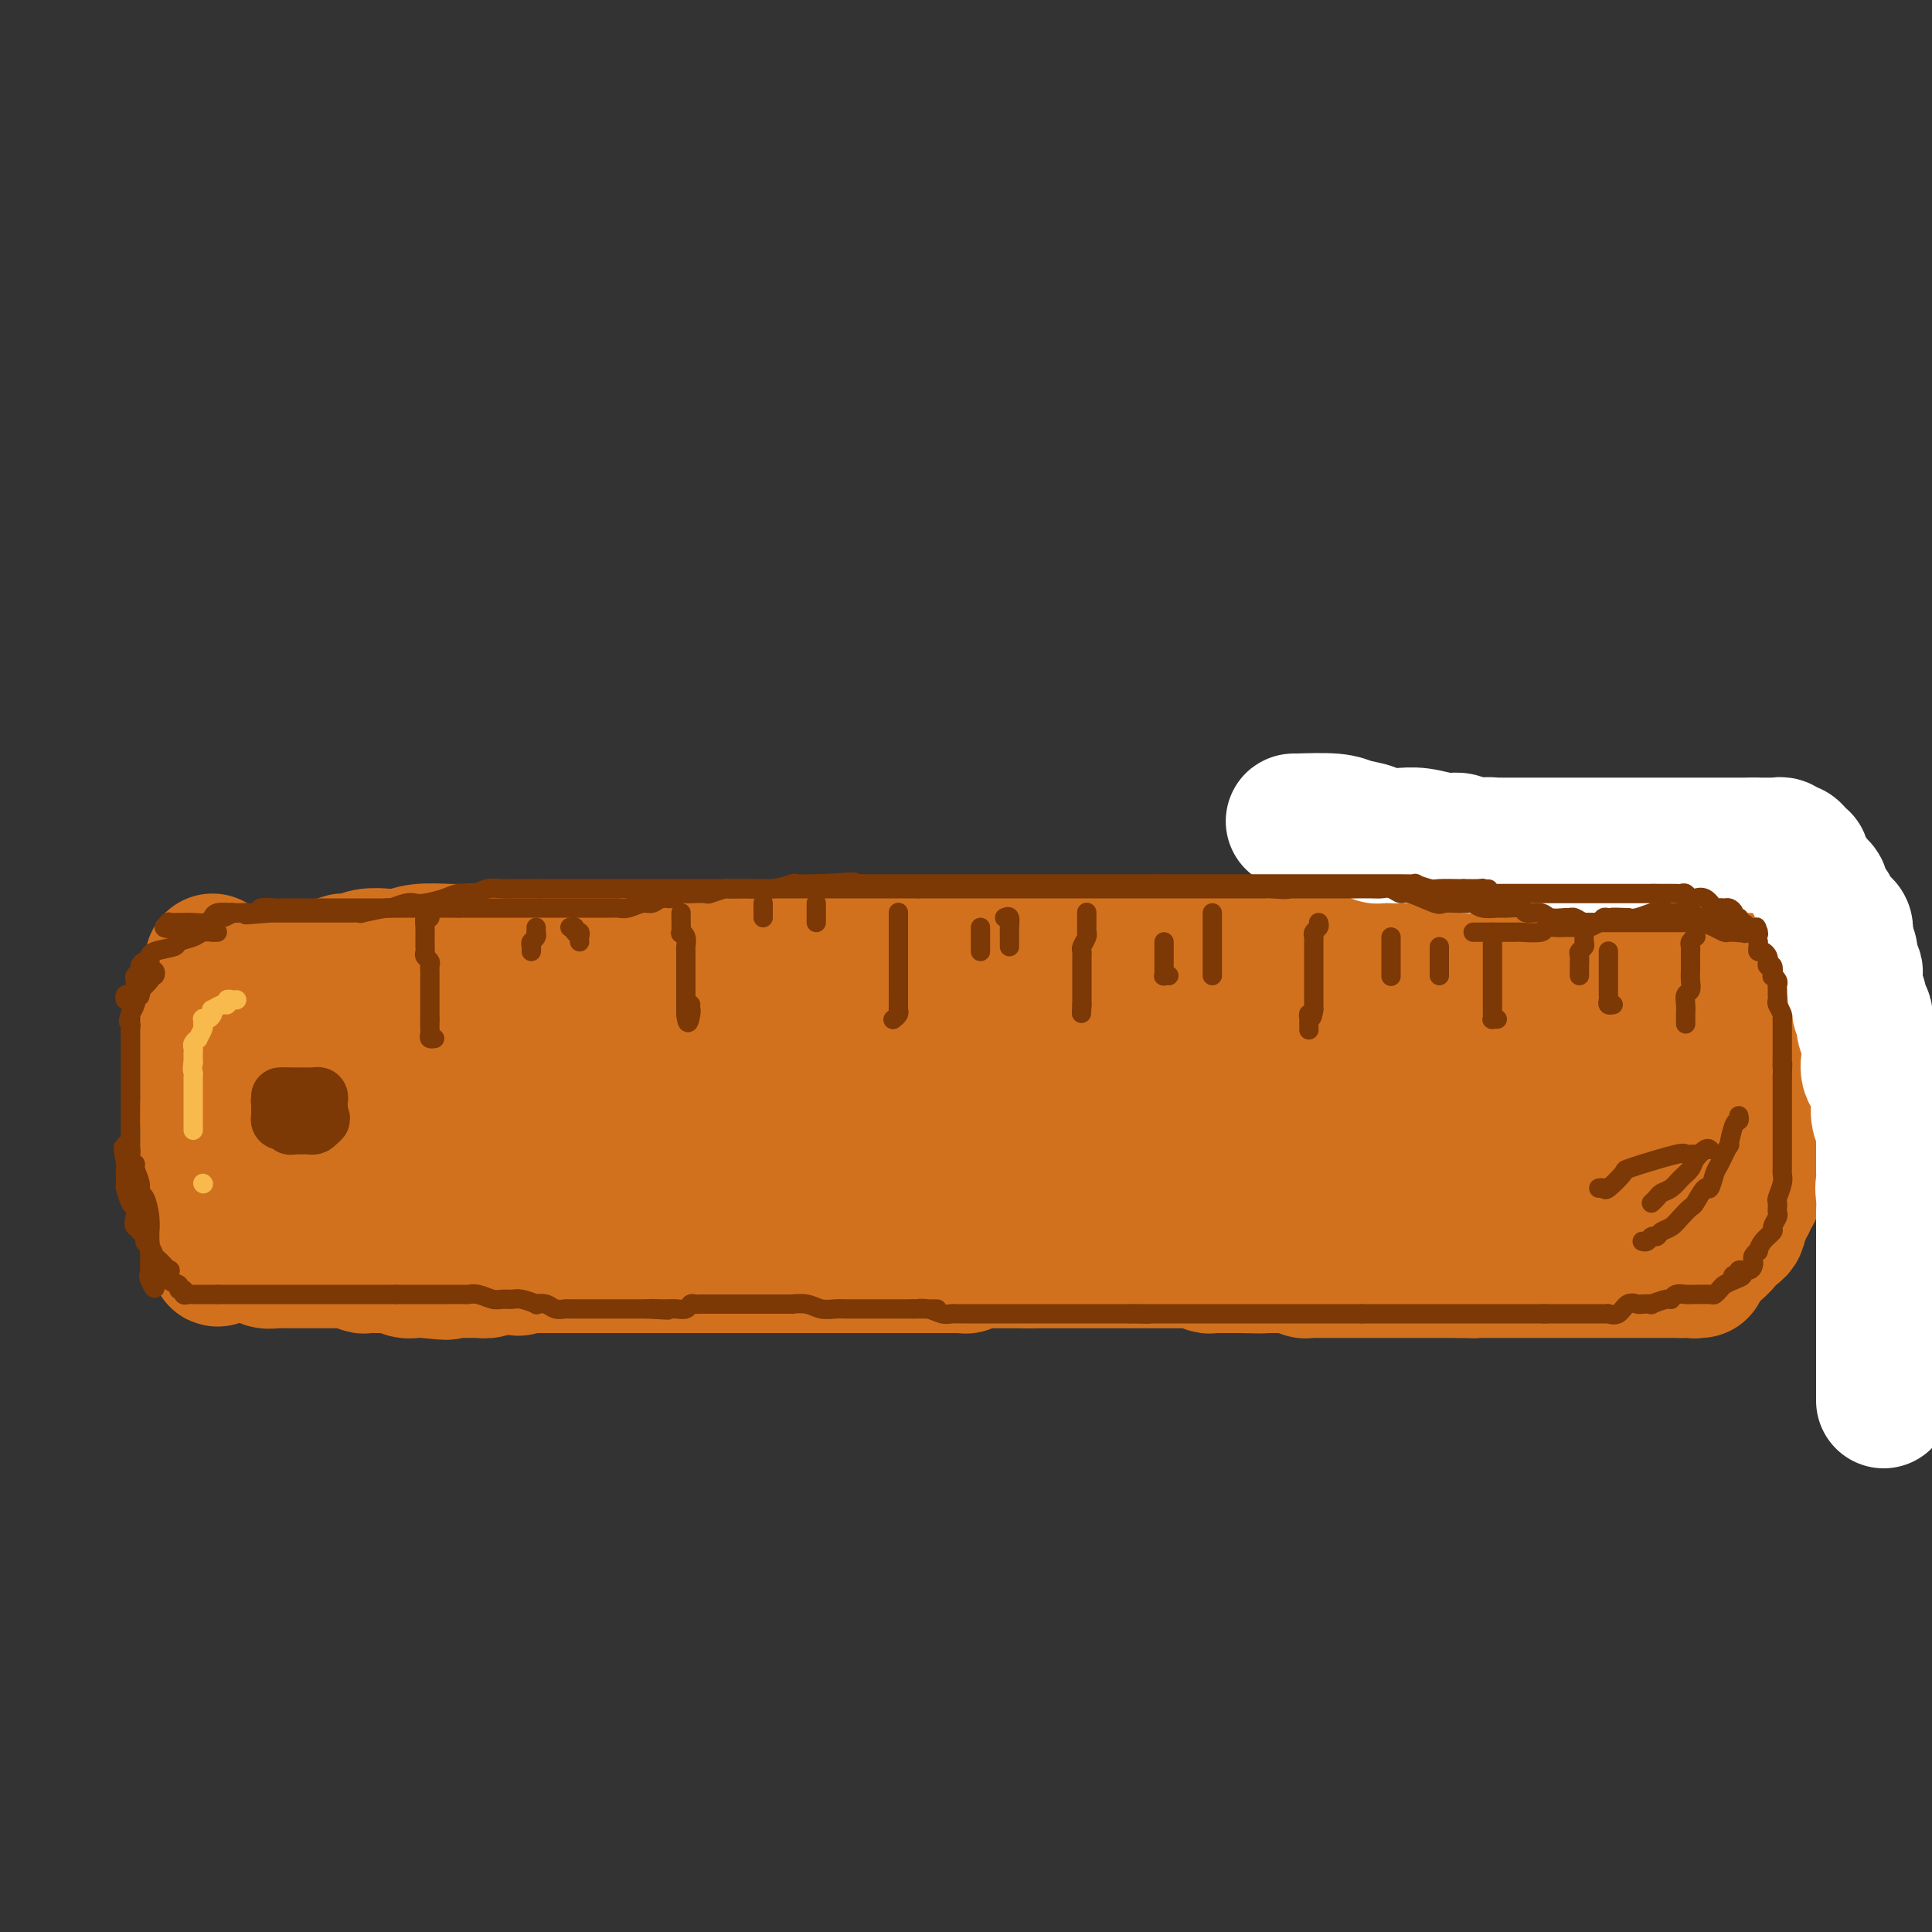 <svg viewBox='0 0 400 400' version='1.1' xmlns='http://www.w3.org/2000/svg' xmlns:xlink='http://www.w3.org/1999/xlink'><rect x="0" y="0" width="400" height="400" fill="#333333" stroke="none"/><g fill='none' stroke='rgb(210,113,29)' stroke-width='28' stroke-linecap='round' stroke-linejoin='round'><path d='M44,199c-0.030,0.283 -0.061,0.566 0,1c0.061,0.434 0.212,1.018 0,2c-0.212,0.982 -0.789,2.362 -1,3c-0.211,0.638 -0.057,0.533 0,1c0.057,0.467 0.015,1.505 0,2c-0.015,0.495 -0.004,0.447 0,1c0.004,0.553 0.001,1.707 0,2c-0.001,0.293 -0.000,-0.273 0,0c0.000,0.273 0.000,1.386 0,2c-0.000,0.614 -0.000,0.728 0,1c0.000,0.272 0.000,0.703 0,1c-0.000,0.297 -0.000,0.460 0,1c0.000,0.540 0.000,1.457 0,2c-0.000,0.543 -0.000,0.713 0,1c0.000,0.287 0.000,0.693 0,1c-0.000,0.307 -0.000,0.516 0,1c0.000,0.484 0.000,1.243 0,2c-0.000,0.757 -0.000,1.512 0,2c0.000,0.488 0.000,0.708 0,1c-0.000,0.292 -0.000,0.656 0,1c0.000,0.344 0.000,0.670 0,1c-0.000,0.330 -0.000,0.665 0,1'/><path d='M43,229c-0.155,4.965 -0.041,2.377 0,2c0.041,-0.377 0.011,1.457 0,2c-0.011,0.543 -0.003,-0.205 0,0c0.003,0.205 0.001,1.365 0,2c-0.001,0.635 -0.000,0.746 0,1c0.000,0.254 0.000,0.649 0,1c-0.000,0.351 -0.000,0.656 0,1c0.000,0.344 0.000,0.726 0,1c-0.000,0.274 -0.000,0.441 0,1c0.000,0.559 0.000,1.512 0,2c-0.000,0.488 0.000,0.512 0,1c-0.000,0.488 -0.000,1.440 0,2c0.000,0.560 0.000,0.728 0,1c-0.000,0.272 -0.000,0.647 0,1c0.000,0.353 0.000,0.685 0,1c-0.000,0.315 -0.000,0.613 0,1c0.000,0.387 0.000,0.863 0,1c-0.000,0.137 -0.001,-0.064 0,0c0.001,0.064 0.004,0.392 0,1c-0.004,0.608 -0.016,1.494 0,2c0.016,0.506 0.060,0.630 0,1c-0.060,0.370 -0.222,0.986 0,1c0.222,0.014 0.829,-0.573 1,0c0.171,0.573 -0.094,2.307 0,3c0.094,0.693 0.547,0.347 1,0'/><path d='M45,258c0.261,4.713 -0.087,1.994 0,1c0.087,-0.994 0.608,-0.263 1,0c0.392,0.263 0.654,0.057 1,0c0.346,-0.057 0.776,0.036 1,0c0.224,-0.036 0.244,-0.202 1,0c0.756,0.202 2.249,0.772 3,1c0.751,0.228 0.760,0.114 1,0c0.240,-0.114 0.710,-0.227 1,0c0.290,0.227 0.399,0.793 1,1c0.601,0.207 1.693,0.056 2,0c0.307,-0.056 -0.172,-0.015 0,0c0.172,0.015 0.995,0.004 2,0c1.005,-0.004 2.191,-0.001 3,0c0.809,0.001 1.239,0.001 2,0c0.761,-0.001 1.852,-0.001 3,0c1.148,0.001 2.353,0.004 3,0c0.647,-0.004 0.736,-0.015 1,0c0.264,0.015 0.703,0.057 1,0c0.297,-0.057 0.450,-0.211 1,0c0.550,0.211 1.495,0.789 2,1c0.505,0.211 0.568,0.056 1,0c0.432,-0.056 1.232,-0.011 2,0c0.768,0.011 1.504,-0.011 2,0c0.496,0.011 0.752,0.055 1,0c0.248,-0.055 0.489,-0.211 1,0c0.511,0.211 1.291,0.788 2,1c0.709,0.212 1.345,0.061 2,0c0.655,-0.061 1.327,-0.030 2,0'/><path d='M88,263c7.239,0.773 3.838,0.207 3,0c-0.838,-0.207 0.889,-0.055 2,0c1.111,0.055 1.606,0.015 2,0c0.394,-0.015 0.687,-0.003 1,0c0.313,0.003 0.646,-0.002 1,0c0.354,0.002 0.731,0.013 1,0c0.269,-0.013 0.432,-0.050 1,0c0.568,0.050 1.541,0.185 2,0c0.459,-0.185 0.405,-0.691 1,-1c0.595,-0.309 1.840,-0.423 4,-1c2.160,-0.577 5.234,-1.618 8,-2c2.766,-0.382 5.226,-0.106 6,0c0.774,0.106 -0.136,0.042 0,0c0.136,-0.042 1.317,-0.063 2,0c0.683,0.063 0.867,0.210 1,0c0.133,-0.210 0.214,-0.778 1,-1c0.786,-0.222 2.277,-0.098 3,0c0.723,0.098 0.679,0.170 1,0c0.321,-0.170 1.008,-0.581 2,-1c0.992,-0.419 2.287,-0.844 3,-1c0.713,-0.156 0.842,-0.042 1,0c0.158,0.042 0.345,0.011 1,0c0.655,-0.011 1.778,-0.003 3,0c1.222,0.003 2.544,0.001 4,0c1.456,-0.001 3.046,-0.000 4,0c0.954,0.000 1.273,0.000 2,0c0.727,-0.000 1.864,-0.000 3,0'/><path d='M151,256c9.569,-1.083 1.992,-0.290 0,0c-1.992,0.290 1.601,0.078 3,0c1.399,-0.078 0.604,-0.021 1,0c0.396,0.021 1.983,0.006 3,0c1.017,-0.006 1.464,-0.001 2,0c0.536,0.001 1.162,0.000 2,0c0.838,-0.000 1.889,0.001 3,0c1.111,-0.001 2.282,-0.004 3,0c0.718,0.004 0.983,0.015 2,0c1.017,-0.015 2.785,-0.057 4,0c1.215,0.057 1.876,0.211 3,0c1.124,-0.211 2.711,-0.789 4,-1c1.289,-0.211 2.280,-0.057 3,0c0.720,0.057 1.170,0.015 2,0c0.830,-0.015 2.041,-0.004 3,0c0.959,0.004 1.665,0.001 2,0c0.335,-0.001 0.297,-0.000 1,0c0.703,0.000 2.145,0.000 3,0c0.855,-0.000 1.121,-0.000 2,0c0.879,0.000 2.371,0.000 3,0c0.629,-0.000 0.395,-0.000 1,0c0.605,0.000 2.050,0.000 3,0c0.950,-0.000 1.405,-0.000 2,0c0.595,0.000 1.328,0.000 2,0c0.672,-0.000 1.282,-0.000 2,0c0.718,0.000 1.543,0.000 2,0c0.457,-0.000 0.545,-0.000 1,0c0.455,0.000 1.276,0.000 2,0c0.724,-0.000 1.350,-0.000 2,0c0.650,0.000 1.325,0.000 2,0'/><path d='M219,255c10.765,-0.155 3.677,-0.041 2,0c-1.677,0.041 2.057,0.011 4,0c1.943,-0.011 2.094,-0.003 3,0c0.906,0.003 2.568,0.001 4,0c1.432,-0.001 2.634,-0.000 4,0c1.366,0.000 2.897,0.000 4,0c1.103,-0.000 1.777,-0.000 3,0c1.223,0.000 2.995,0.000 4,0c1.005,-0.000 1.242,-0.000 2,0c0.758,0.000 2.036,0.000 3,0c0.964,-0.000 1.613,-0.000 3,0c1.387,0.000 3.514,0.000 5,0c1.486,-0.000 2.333,-0.000 3,0c0.667,0.000 1.154,0.000 2,0c0.846,-0.000 2.049,-0.000 3,0c0.951,0.000 1.648,0.000 2,0c0.352,-0.000 0.357,-0.000 1,0c0.643,0.000 1.922,0.000 3,0c1.078,-0.000 1.954,-0.000 3,0c1.046,0.000 2.262,0.001 3,0c0.738,-0.001 0.997,-0.004 2,0c1.003,0.004 2.748,0.015 4,0c1.252,-0.015 2.011,-0.056 3,0c0.989,0.056 2.208,0.207 3,0c0.792,-0.207 1.156,-0.774 2,-1c0.844,-0.226 2.167,-0.113 3,0c0.833,0.113 1.176,0.226 2,0c0.824,-0.226 2.128,-0.793 3,-1c0.872,-0.207 1.312,-0.056 2,0c0.688,0.056 1.625,0.016 2,0c0.375,-0.016 0.187,-0.008 0,0'/><path d='M306,253c14.031,-0.309 5.610,-0.083 3,0c-2.610,0.083 0.593,0.022 2,0c1.407,-0.022 1.020,-0.006 1,0c-0.020,0.006 0.327,0.002 1,0c0.673,-0.002 1.672,-0.000 2,0c0.328,0.000 -0.016,0.000 0,0c0.016,-0.000 0.393,-0.000 1,0c0.607,0.000 1.444,0.000 2,0c0.556,-0.000 0.829,0.000 1,0c0.171,-0.000 0.239,-0.000 1,0c0.761,0.000 2.217,0.000 3,0c0.783,-0.000 0.895,-0.001 1,0c0.105,0.001 0.203,0.002 1,0c0.797,-0.002 2.292,-0.008 3,0c0.708,0.008 0.627,0.030 1,0c0.373,-0.030 1.199,-0.113 2,0c0.801,0.113 1.577,0.423 2,0c0.423,-0.423 0.494,-1.577 1,-2c0.506,-0.423 1.449,-0.114 2,0c0.551,0.114 0.711,0.031 1,0c0.289,-0.031 0.707,-0.012 1,0c0.293,0.012 0.460,0.017 1,0c0.540,-0.017 1.454,-0.057 2,0c0.546,0.057 0.724,0.211 1,0c0.276,-0.211 0.651,-0.789 1,-1c0.349,-0.211 0.671,-0.057 1,0c0.329,0.057 0.666,0.015 1,0c0.334,-0.015 0.667,-0.004 1,0c0.333,0.004 0.667,0.001 1,0c0.333,-0.001 0.667,-0.001 1,0'/><path d='M348,250c6.590,-0.476 2.065,-0.165 1,0c-1.065,0.165 1.329,0.184 2,0c0.671,-0.184 -0.383,-0.570 0,-1c0.383,-0.430 2.201,-0.904 3,-1c0.799,-0.096 0.578,0.185 1,0c0.422,-0.185 1.486,-0.837 2,-1c0.514,-0.163 0.478,0.163 1,0c0.522,-0.163 1.603,-0.816 2,-1c0.397,-0.184 0.110,0.102 0,0c-0.110,-0.102 -0.045,-0.593 0,-1c0.045,-0.407 0.068,-0.729 0,-1c-0.068,-0.271 -0.229,-0.490 0,-1c0.229,-0.510 0.846,-1.310 1,-2c0.154,-0.690 -0.155,-1.269 0,-2c0.155,-0.731 0.774,-1.613 1,-2c0.226,-0.387 0.061,-0.278 0,-1c-0.061,-0.722 -0.016,-2.273 0,-3c0.016,-0.727 0.004,-0.629 0,-1c-0.004,-0.371 -0.001,-1.213 0,-2c0.001,-0.787 0.000,-1.521 0,-2c-0.000,-0.479 -0.000,-0.702 0,-1c0.000,-0.298 0.000,-0.671 0,-1c-0.000,-0.329 -0.000,-0.616 0,-1c0.000,-0.384 0.000,-0.866 0,-1c-0.000,-0.134 -0.000,0.079 0,0c0.000,-0.079 0.000,-0.451 0,-1c-0.000,-0.549 -0.000,-1.274 0,-2'/><path d='M362,221c0.309,-4.046 0.082,-1.661 0,-1c-0.082,0.661 -0.019,-0.401 0,-1c0.019,-0.599 -0.005,-0.735 0,-1c0.005,-0.265 0.040,-0.659 0,-1c-0.040,-0.341 -0.154,-0.630 0,-1c0.154,-0.370 0.577,-0.820 1,-1c0.423,-0.180 0.845,-0.090 1,0c0.155,0.090 0.041,0.179 0,0c-0.041,-0.179 -0.011,-0.625 0,-1c0.011,-0.375 0.003,-0.678 0,-1c-0.003,-0.322 -0.001,-0.664 0,-1c0.001,-0.336 0.000,-0.668 0,-1c-0.000,-0.332 -0.000,-0.666 0,-1'/><path d='M364,210c0.310,-1.821 0.083,-0.875 0,-1c-0.083,-0.125 -0.024,-1.321 0,-2c0.024,-0.679 0.012,-0.839 0,-1'/><path d='M364,206c-0.000,-0.818 -0.000,-0.863 0,-1c0.000,-0.137 0.000,-0.365 0,-1c-0.000,-0.635 -0.000,-1.676 0,-2c0.000,-0.324 0.000,0.068 0,0c-0.000,-0.068 -0.000,-0.596 0,-1c0.000,-0.404 0.001,-0.686 0,-1c-0.001,-0.314 -0.004,-0.662 0,-1c0.004,-0.338 0.015,-0.668 0,-1c-0.015,-0.332 -0.056,-0.666 0,-1c0.056,-0.334 0.207,-0.667 0,-1c-0.207,-0.333 -0.774,-0.667 -1,-1c-0.226,-0.333 -0.113,-0.667 0,-1'/><path d='M363,194c-0.112,-2.080 0.110,-1.279 0,-1c-0.110,0.279 -0.550,0.036 -1,0c-0.450,-0.036 -0.908,0.135 -1,0c-0.092,-0.135 0.182,-0.576 0,-1c-0.182,-0.424 -0.822,-0.832 -1,-1c-0.178,-0.168 0.105,-0.097 0,0c-0.105,0.097 -0.599,0.218 -1,0c-0.401,-0.218 -0.709,-0.776 -1,-1c-0.291,-0.224 -0.564,-0.112 -1,0c-0.436,0.112 -1.033,0.226 -2,0c-0.967,-0.226 -2.302,-0.793 -3,-1c-0.698,-0.207 -0.757,-0.056 -1,0c-0.243,0.056 -0.670,0.015 -1,0c-0.330,-0.015 -0.565,-0.004 -1,0c-0.435,0.004 -1.072,0.001 -2,0c-0.928,-0.001 -2.148,-0.000 -3,0c-0.852,0.000 -1.335,0.000 -2,0c-0.665,-0.000 -1.513,-0.000 -2,0c-0.487,0.000 -0.614,0.000 -1,0c-0.386,-0.000 -1.031,-0.000 -2,0c-0.969,0.000 -2.261,0.000 -3,0c-0.739,-0.000 -0.925,-0.000 -1,0c-0.075,0.000 -0.037,0.000 0,0'/><path d='M333,189c-4.286,-0.155 -2.500,-0.041 -2,0c0.500,0.041 -0.286,0.011 -1,0c-0.714,-0.011 -1.357,-0.003 -2,0c-0.643,0.003 -1.288,-0.000 -2,0c-0.712,0.000 -1.492,0.004 -2,0c-0.508,-0.004 -0.744,-0.015 -1,0c-0.256,0.015 -0.530,0.057 -1,0c-0.470,-0.057 -1.134,-0.212 -2,0c-0.866,0.212 -1.933,0.792 -3,1c-1.067,0.208 -2.135,0.046 -3,0c-0.865,-0.046 -1.528,0.025 -2,0c-0.472,-0.025 -0.754,-0.147 -1,0c-0.246,0.147 -0.456,0.561 -1,1c-0.544,0.439 -1.424,0.902 -2,1c-0.576,0.098 -0.849,-0.170 -2,0c-1.151,0.170 -3.179,0.778 -4,1c-0.821,0.222 -0.436,0.058 -1,0c-0.564,-0.058 -2.079,-0.011 -3,0c-0.921,0.011 -1.250,-0.013 -2,0c-0.750,0.013 -1.922,0.063 -3,0c-1.078,-0.063 -2.064,-0.237 -3,0c-0.936,0.237 -1.824,0.887 -3,1c-1.176,0.113 -2.641,-0.309 -4,0c-1.359,0.309 -2.614,1.351 -4,2c-1.386,0.649 -2.905,0.906 -4,1c-1.095,0.094 -1.766,0.025 -3,0c-1.234,-0.025 -3.029,-0.007 -4,0c-0.971,0.007 -1.116,0.002 -2,0c-0.884,-0.002 -2.507,-0.000 -4,0c-1.493,0.000 -2.855,0.000 -4,0c-1.145,-0.000 -2.072,-0.000 -3,0'/><path d='M255,197c-12.377,1.238 -4.319,0.332 -2,0c2.319,-0.332 -1.100,-0.089 -3,0c-1.900,0.089 -2.282,0.024 -3,0c-0.718,-0.024 -1.771,-0.006 -3,0c-1.229,0.006 -2.635,0.002 -4,0c-1.365,-0.002 -2.690,-0.000 -4,0c-1.310,0.000 -2.604,0.000 -4,0c-1.396,-0.000 -2.894,-0.000 -4,0c-1.106,0.000 -1.821,0.000 -3,0c-1.179,-0.000 -2.824,-0.000 -4,0c-1.176,0.000 -1.885,0.000 -3,0c-1.115,-0.000 -2.636,-0.000 -4,0c-1.364,0.000 -2.572,0.000 -4,0c-1.428,-0.000 -3.078,-0.000 -4,0c-0.922,0.000 -1.117,0.000 -2,0c-0.883,-0.000 -2.454,-0.000 -4,0c-1.546,0.000 -3.066,0.000 -4,0c-0.934,-0.000 -1.282,-0.000 -2,0c-0.718,0.000 -1.806,0.000 -3,0c-1.194,-0.000 -2.493,-0.000 -4,0c-1.507,0.000 -3.222,0.000 -5,0c-1.778,-0.000 -3.620,-0.000 -5,0c-1.380,0.000 -2.299,0.000 -4,0c-1.701,-0.000 -4.184,-0.000 -6,0c-1.816,0.000 -2.965,-0.000 -4,0c-1.035,0.000 -1.957,-0.000 -3,0c-1.043,0.000 -2.207,-0.000 -3,0c-0.793,0.000 -1.213,-0.000 -2,0c-0.787,0.000 -1.939,-0.000 -3,0c-1.061,0.000 -2.030,0.000 -3,0'/><path d='M149,197c-16.826,-0.000 -5.890,-0.000 -3,0c2.890,0.000 -2.265,0.000 -5,0c-2.735,-0.000 -3.049,-0.000 -4,0c-0.951,0.000 -2.538,0.000 -4,0c-1.462,-0.000 -2.798,-0.000 -4,0c-1.202,0.000 -2.271,0.000 -3,0c-0.729,-0.000 -1.119,-0.000 -2,0c-0.881,0.000 -2.254,0.000 -3,0c-0.746,-0.000 -0.865,-0.000 -1,0c-0.135,0.000 -0.288,0.000 -1,0c-0.712,-0.000 -1.985,-0.000 -3,0c-1.015,0.000 -1.771,0.000 -3,0c-1.229,-0.000 -2.930,-0.000 -4,0c-1.070,0.000 -1.508,0.000 -2,0c-0.492,-0.000 -1.037,-0.000 -2,0c-0.963,0.000 -2.345,0.000 -3,0c-0.655,-0.000 -0.583,-0.001 -1,0c-0.417,0.001 -1.322,0.004 -2,0c-0.678,-0.004 -1.128,-0.015 -2,0c-0.872,0.015 -2.165,0.055 -4,0c-1.835,-0.055 -4.210,-0.207 -6,0c-1.790,0.207 -2.994,0.772 -4,1c-1.006,0.228 -1.814,0.117 -3,0c-1.186,-0.117 -2.752,-0.242 -4,0c-1.248,0.242 -2.180,0.849 -3,1c-0.820,0.151 -1.529,-0.156 -2,0c-0.471,0.156 -0.704,0.774 -1,1c-0.296,0.226 -0.657,0.061 -1,0c-0.343,-0.061 -0.670,-0.017 -1,0c-0.330,0.017 -0.665,0.009 -1,0'/><path d='M67,200c-13.089,0.630 -4.813,0.705 -2,1c2.813,0.295 0.162,0.811 -1,1c-1.162,0.189 -0.835,0.051 -1,0c-0.165,-0.051 -0.822,-0.016 -1,0c-0.178,0.016 0.122,0.012 0,0c-0.122,-0.012 -0.666,-0.032 -1,0c-0.334,0.032 -0.456,0.116 -1,0c-0.544,-0.116 -1.508,-0.434 -2,0c-0.492,0.434 -0.510,1.618 -1,2c-0.490,0.382 -1.452,-0.038 -2,0c-0.548,0.038 -0.682,0.536 -1,1c-0.318,0.464 -0.820,0.896 -1,1c-0.180,0.104 -0.037,-0.120 0,0c0.037,0.120 -0.032,0.585 0,1c0.032,0.415 0.166,0.779 0,1c-0.166,0.221 -0.633,0.299 -1,1c-0.367,0.701 -0.635,2.025 -1,3c-0.365,0.975 -0.829,1.602 -1,2c-0.171,0.398 -0.050,0.567 0,1c0.050,0.433 0.027,1.131 0,2c-0.027,0.869 -0.060,1.908 0,2c0.060,0.092 0.212,-0.764 0,0c-0.212,0.764 -0.790,3.146 -1,5c-0.210,1.854 -0.054,3.179 0,4c0.054,0.821 0.004,1.138 0,2c-0.004,0.862 0.037,2.271 0,3c-0.037,0.729 -0.154,0.780 0,1c0.154,0.220 0.577,0.610 1,1'/><path d='M50,235c-0.321,4.939 0.375,2.788 1,2c0.625,-0.788 1.179,-0.211 2,0c0.821,0.211 1.908,0.056 3,0c1.092,-0.056 2.189,-0.015 3,0c0.811,0.015 1.337,0.003 2,0c0.663,-0.003 1.464,0.002 3,0c1.536,-0.002 3.806,-0.012 5,0c1.194,0.012 1.312,0.046 2,0c0.688,-0.046 1.947,-0.174 3,0c1.053,0.174 1.901,0.648 3,0c1.099,-0.648 2.449,-2.419 3,-3c0.551,-0.581 0.303,0.026 1,0c0.697,-0.026 2.340,-0.686 3,-1c0.660,-0.314 0.338,-0.280 1,-1c0.662,-0.720 2.308,-2.192 4,-3c1.692,-0.808 3.428,-0.952 4,-1c0.572,-0.048 -0.021,0.000 0,0c0.021,-0.000 0.657,-0.048 1,0c0.343,0.048 0.394,0.193 1,0c0.606,-0.193 1.767,-0.725 2,-1c0.233,-0.275 -0.464,-0.294 3,-1c3.464,-0.706 11.088,-2.098 18,-3c6.912,-0.902 13.113,-1.312 17,-2c3.887,-0.688 5.460,-1.653 7,-2c1.540,-0.347 3.047,-0.078 4,0c0.953,0.078 1.352,-0.037 2,0c0.648,0.037 1.545,0.226 3,0c1.455,-0.226 3.469,-0.869 5,-1c1.531,-0.131 2.580,0.248 4,0c1.420,-0.248 3.210,-1.124 5,-2'/><path d='M165,216c10.700,-1.547 4.951,-0.415 4,0c-0.951,0.415 2.896,0.111 5,0c2.104,-0.111 2.466,-0.030 4,0c1.534,0.030 4.240,0.008 6,0c1.760,-0.008 2.575,-0.002 5,0c2.425,0.002 6.461,0.001 9,0c2.539,-0.001 3.582,-0.000 5,0c1.418,0.000 3.211,0.000 5,0c1.789,-0.000 3.576,-0.000 5,0c1.424,0.000 2.487,0.000 4,0c1.513,-0.000 3.476,-0.000 5,0c1.524,0.000 2.610,0.000 4,0c1.390,-0.000 3.086,-0.000 5,0c1.914,0.000 4.046,0.000 6,0c1.954,-0.000 3.729,-0.000 5,0c1.271,0.000 2.037,0.000 4,0c1.963,-0.000 5.125,-0.000 7,0c1.875,0.000 2.465,0.000 4,0c1.535,-0.000 4.014,-0.000 5,0c0.986,0.000 0.477,0.001 1,0c0.523,-0.001 2.076,-0.004 3,0c0.924,0.004 1.219,0.015 2,0c0.781,-0.015 2.049,-0.054 3,0c0.951,0.054 1.584,0.203 3,0c1.416,-0.203 3.613,-0.758 5,-1c1.387,-0.242 1.963,-0.173 3,0c1.037,0.173 2.536,0.448 4,0c1.464,-0.448 2.894,-1.621 4,-2c1.106,-0.379 1.887,0.034 3,0c1.113,-0.034 2.556,-0.517 4,-1'/><path d='M297,212c4.316,-0.559 3.608,0.042 4,0c0.392,-0.042 1.886,-0.728 3,-1c1.114,-0.272 1.849,-0.130 3,0c1.151,0.130 2.718,0.247 4,0c1.282,-0.247 2.279,-0.858 3,-1c0.721,-0.142 1.168,0.186 2,0c0.832,-0.186 2.051,-0.887 3,-1c0.949,-0.113 1.629,0.362 2,0c0.371,-0.362 0.432,-1.562 1,-2c0.568,-0.438 1.643,-0.114 2,0c0.357,0.114 -0.003,0.020 0,0c0.003,-0.020 0.368,0.036 1,0c0.632,-0.036 1.530,-0.163 2,0c0.470,0.163 0.511,0.617 1,1c0.489,0.383 1.426,0.694 2,1c0.574,0.306 0.787,0.607 1,1c0.213,0.393 0.428,0.879 1,1c0.572,0.121 1.500,-0.121 2,0c0.500,0.121 0.571,0.606 1,1c0.429,0.394 1.214,0.697 2,1'/><path d='M337,213c2.204,1.096 1.714,0.837 2,1c0.286,0.163 1.348,0.748 2,1c0.652,0.252 0.893,0.169 1,0c0.107,-0.169 0.081,-0.425 0,0c-0.081,0.425 -0.217,1.532 0,2c0.217,0.468 0.788,0.297 1,1c0.212,0.703 0.066,2.279 0,3c-0.066,0.721 -0.053,0.587 0,1c0.053,0.413 0.146,1.372 0,2c-0.146,0.628 -0.532,0.925 -1,1c-0.468,0.075 -1.020,-0.071 -2,0c-0.980,0.071 -2.388,0.359 -4,1c-1.612,0.641 -3.427,1.636 -5,2c-1.573,0.364 -2.902,0.097 -4,0c-1.098,-0.097 -1.963,-0.026 -3,0c-1.037,0.026 -2.244,0.006 -3,0c-0.756,-0.006 -1.060,0.001 -2,0c-0.940,-0.001 -2.516,-0.011 -5,0c-2.484,0.011 -5.875,0.042 -8,0c-2.125,-0.042 -2.983,-0.156 -4,0c-1.017,0.156 -2.192,0.581 -3,1c-0.808,0.419 -1.248,0.830 -2,1c-0.752,0.170 -1.817,0.098 -3,0c-1.183,-0.098 -2.486,-0.222 -4,0c-1.514,0.222 -3.241,0.792 -5,1c-1.759,0.208 -3.551,0.056 -5,0c-1.449,-0.056 -2.557,-0.016 -4,0c-1.443,0.016 -3.222,0.008 -5,0'/><path d='M271,231c-9.930,0.421 -4.754,-0.027 -4,0c0.754,0.027 -2.913,0.529 -5,1c-2.087,0.471 -2.595,0.910 -4,1c-1.405,0.090 -3.709,-0.168 -5,0c-1.291,0.168 -1.569,0.761 -3,1c-1.431,0.239 -4.013,0.123 -5,0c-0.987,-0.123 -0.377,-0.255 -1,0c-0.623,0.255 -2.478,0.896 -4,1c-1.522,0.104 -2.713,-0.328 -5,0c-2.287,0.328 -5.672,1.416 -8,2c-2.328,0.584 -3.600,0.665 -6,1c-2.400,0.335 -5.929,0.925 -9,1c-3.071,0.075 -5.684,-0.365 -8,0c-2.316,0.365 -4.336,1.534 -9,2c-4.664,0.466 -11.971,0.228 -15,0c-3.029,-0.228 -1.781,-0.446 -4,0c-2.219,0.446 -7.904,1.555 -12,2c-4.096,0.445 -6.603,0.224 -10,0c-3.397,-0.224 -7.684,-0.452 -13,0c-5.316,0.452 -11.661,1.585 -15,2c-3.339,0.415 -3.672,0.111 -4,0c-0.328,-0.111 -0.651,-0.030 -1,0c-0.349,0.030 -0.725,0.008 -1,0c-0.275,-0.008 -0.448,-0.002 -1,0c-0.552,0.002 -1.484,0.001 -2,0c-0.516,-0.001 -0.616,-0.000 -1,0c-0.384,0.000 -1.053,0.000 -1,0c0.053,-0.000 0.829,-0.000 0,0c-0.829,0.000 -3.262,0.000 -5,0c-1.738,-0.000 -2.782,-0.000 -4,0c-1.218,0.000 -2.609,0.000 -4,0'/><path d='M102,245c-15.019,0.619 -6.066,0.166 -3,0c3.066,-0.166 0.245,-0.045 -1,0c-1.245,0.045 -0.913,0.013 -1,0c-0.087,-0.013 -0.594,-0.007 -1,0c-0.406,0.007 -0.711,0.015 -1,0c-0.289,-0.015 -0.563,-0.055 -1,0c-0.437,0.055 -1.038,0.203 -2,0c-0.962,-0.203 -2.286,-0.758 -3,-1c-0.714,-0.242 -0.820,-0.170 -1,0c-0.180,0.170 -0.434,0.438 -1,0c-0.566,-0.438 -1.443,-1.581 -2,-2c-0.557,-0.419 -0.795,-0.115 -2,0c-1.205,0.115 -3.379,0.039 -5,0c-1.621,-0.039 -2.691,-0.041 -3,0c-0.309,0.041 0.141,0.124 0,0c-0.141,-0.124 -0.875,-0.456 -1,-1c-0.125,-0.544 0.359,-1.299 0,-2c-0.359,-0.701 -1.560,-1.348 -2,-2c-0.440,-0.652 -0.118,-1.309 0,-2c0.118,-0.691 0.032,-1.417 0,-2c-0.032,-0.583 -0.008,-1.022 0,-2c0.008,-0.978 0.002,-2.494 0,-3c-0.002,-0.506 -0.001,-0.002 0,0c0.001,0.002 0.000,-0.499 0,-1'/><path d='M72,227c-0.447,-2.738 -0.064,-2.082 0,-2c0.064,0.082 -0.189,-0.409 0,-1c0.189,-0.591 0.821,-1.283 1,-2c0.179,-0.717 -0.093,-1.460 0,-2c0.093,-0.540 0.552,-0.877 1,-1c0.448,-0.123 0.884,-0.033 1,0c0.116,0.033 -0.089,0.009 0,0c0.089,-0.009 0.472,-0.002 1,0c0.528,0.002 1.201,0.001 2,0c0.799,-0.001 1.725,-0.000 2,0c0.275,0.000 -0.100,0.000 0,0c0.100,-0.000 0.675,-0.000 1,0c0.325,0.000 0.401,0.000 1,0c0.599,-0.000 1.720,-0.000 2,0c0.280,0.000 -0.281,0.000 0,0c0.281,-0.000 1.403,-0.000 2,0c0.597,0.000 0.668,0.000 1,0c0.332,-0.000 0.926,-0.001 1,0c0.074,0.001 -0.372,0.003 9,0c9.372,-0.003 28.564,-0.011 40,0c11.436,0.011 15.117,0.041 17,0c1.883,-0.041 1.966,-0.155 2,0c0.034,0.155 0.017,0.577 0,1'/><path d='M156,220c12.119,0.361 2.418,0.763 -1,1c-3.418,0.237 -0.553,0.309 0,1c0.553,0.691 -1.207,1.999 -3,4c-1.793,2.001 -3.618,4.693 -5,6c-1.382,1.307 -2.321,1.229 -3,2c-0.679,0.771 -1.100,2.392 -2,3c-0.900,0.608 -2.280,0.202 -3,0c-0.720,-0.202 -0.780,-0.199 -2,0c-1.220,0.199 -3.602,0.593 -5,1c-1.398,0.407 -1.814,0.826 -3,1c-1.186,0.174 -3.142,0.103 -4,0c-0.858,-0.103 -0.619,-0.238 -1,0c-0.381,0.238 -1.383,0.847 -3,1c-1.617,0.153 -3.848,-0.151 -5,0c-1.152,0.151 -1.226,0.759 -2,1c-0.774,0.241 -2.249,0.117 -3,0c-0.751,-0.117 -0.776,-0.228 -1,0c-0.224,0.228 -0.645,0.793 -1,1c-0.355,0.207 -0.644,0.055 -1,0c-0.356,-0.055 -0.781,-0.015 -1,0c-0.219,0.015 -0.234,0.004 -1,0c-0.766,-0.004 -2.285,-0.002 -3,0c-0.715,0.002 -0.628,0.005 -1,0c-0.372,-0.005 -1.203,-0.017 -2,0c-0.797,0.017 -1.562,0.065 -2,0c-0.438,-0.065 -0.551,-0.242 -1,0c-0.449,0.242 -1.234,0.902 -2,1c-0.766,0.098 -1.515,-0.365 -2,0c-0.485,0.365 -0.708,1.560 -1,2c-0.292,0.440 -0.655,0.126 -1,0c-0.345,-0.126 -0.673,-0.063 -1,0'/><path d='M90,245c-8.001,1.461 -2.002,1.112 0,1c2.002,-0.112 0.007,0.011 -1,0c-1.007,-0.011 -1.026,-0.157 -1,0c0.026,0.157 0.098,0.616 0,1c-0.098,0.384 -0.366,0.694 -1,1c-0.634,0.306 -1.635,0.607 -2,1c-0.365,0.393 -0.095,0.879 0,1c0.095,0.121 0.014,-0.122 0,0c-0.014,0.122 0.038,0.610 0,1c-0.038,0.390 -0.165,0.682 0,1c0.165,0.318 0.621,0.663 1,1c0.379,0.337 0.680,0.668 1,1c0.320,0.332 0.660,0.666 1,1'/><path d='M88,255c0.868,0.941 1.539,0.295 2,0c0.461,-0.295 0.711,-0.238 1,0c0.289,0.238 0.615,0.656 1,1c0.385,0.344 0.828,0.614 1,1c0.172,0.386 0.075,0.888 0,1c-0.075,0.112 -0.126,-0.166 0,0c0.126,0.166 0.429,0.775 1,1c0.571,0.225 1.410,0.064 2,0c0.590,-0.064 0.932,-0.032 1,0c0.068,0.032 -0.136,0.065 0,0c0.136,-0.065 0.614,-0.229 1,0c0.386,0.229 0.681,0.850 1,1c0.319,0.150 0.663,-0.170 1,0c0.337,0.170 0.668,0.830 1,1c0.332,0.170 0.666,-0.151 1,0c0.334,0.151 0.667,0.772 1,1c0.333,0.228 0.667,0.061 1,0c0.333,-0.061 0.667,-0.018 1,0c0.333,0.018 0.667,0.009 1,0'/><path d='M106,262c2.737,1.083 0.578,0.290 0,0c-0.578,-0.290 0.423,-0.078 1,0c0.577,0.078 0.728,0.021 1,0c0.272,-0.021 0.664,-0.006 1,0c0.336,0.006 0.615,0.001 1,0c0.385,-0.001 0.877,-0.000 1,0c0.123,0.000 -0.122,0.000 0,0c0.122,-0.000 0.612,-0.000 1,0c0.388,0.000 0.674,0.000 1,0c0.326,-0.000 0.692,-0.000 1,0c0.308,0.000 0.557,0.000 1,0c0.443,-0.000 1.081,-0.000 1,0c-0.081,0.000 -0.880,0.000 2,0c2.880,-0.000 9.440,-0.000 16,0'/><path d='M134,262c6.792,0.000 9.770,0.000 12,0c2.230,0.000 3.710,0.000 5,0c1.290,0.000 2.391,0.000 3,0c0.609,0.000 0.727,0.000 1,0c0.273,0.000 0.701,0.000 1,0c0.299,0.000 0.470,0.000 1,0c0.530,0.000 1.420,0.000 2,0c0.580,0.000 0.851,0.000 1,0c0.149,0.000 0.176,0.000 1,0c0.824,0.000 2.444,0.000 3,0c0.556,-0.000 0.047,0.000 0,0c-0.047,0.000 0.369,0.000 1,0c0.631,0.000 1.479,0.000 2,0c0.521,0.000 0.717,-0.000 1,0c0.283,0.000 0.653,-0.000 1,0c0.347,0.000 0.671,-0.000 1,0c0.329,0.000 0.665,-0.000 1,0c0.335,0.000 0.671,-0.000 1,0c0.329,0.000 0.653,-0.000 1,0c0.347,0.000 0.717,-0.000 1,0c0.283,0.000 0.478,-0.000 1,0c0.522,0.000 1.372,-0.000 2,0c0.628,0.000 1.034,-0.000 2,0c0.966,0.000 2.491,-0.000 3,0c0.509,0.000 0.003,0.000 0,0c-0.003,0.000 0.499,0.000 1,0'/><path d='M183,262c7.682,0.000 2.387,0.000 1,0c-1.387,-0.000 1.132,-0.000 2,0c0.868,0.000 0.083,0.000 0,0c-0.083,-0.000 0.536,-0.000 1,0c0.464,0.000 0.772,0.000 1,0c0.228,-0.000 0.374,-0.000 1,0c0.626,0.000 1.730,0.000 2,0c0.270,-0.000 -0.293,-0.000 0,0c0.293,0.000 1.444,0.000 2,0c0.556,-0.000 0.517,-0.000 1,0c0.483,0.000 1.488,0.001 2,0c0.512,-0.001 0.532,-0.004 1,0c0.468,0.004 1.386,0.015 2,0c0.614,-0.015 0.925,-0.057 1,0c0.075,0.057 -0.087,0.211 0,0c0.087,-0.211 0.422,-0.789 1,-1c0.578,-0.211 1.397,-0.057 2,0c0.603,0.057 0.989,0.015 1,0c0.011,-0.015 -0.352,-0.004 0,0c0.352,0.004 1.418,0.001 2,0c0.582,-0.001 0.681,-0.000 1,0c0.319,0.000 0.859,0.000 1,0c0.141,-0.000 -0.117,-0.000 0,0c0.117,0.000 0.609,0.000 1,0c0.391,-0.000 0.682,-0.000 1,0c0.318,0.000 0.662,0.000 1,0c0.338,-0.000 0.668,-0.000 1,0c0.332,0.000 0.666,0.000 1,0'/><path d='M213,261c4.532,-0.155 0.861,-0.041 0,0c-0.861,0.041 1.086,0.011 2,0c0.914,-0.011 0.794,-0.003 1,0c0.206,0.003 0.737,0.001 1,0c0.263,-0.001 0.259,-0.000 1,0c0.741,0.000 2.228,0.000 3,0c0.772,-0.000 0.831,-0.000 1,0c0.169,0.000 0.450,0.000 1,0c0.550,-0.000 1.368,-0.000 2,0c0.632,0.000 1.076,0.000 2,0c0.924,-0.000 2.327,-0.000 3,0c0.673,0.000 0.616,-0.000 1,0c0.384,0.000 1.208,0.000 2,0c0.792,-0.000 1.553,-0.000 2,0c0.447,0.000 0.580,0.000 1,0c0.420,-0.000 1.126,-0.000 2,0c0.874,0.000 1.915,0.000 2,0c0.085,-0.000 -0.787,-0.000 0,0c0.787,0.000 3.234,0.000 4,0c0.766,-0.000 -0.151,-0.001 0,0c0.151,0.001 1.368,0.004 2,0c0.632,-0.004 0.680,-0.015 1,0c0.320,0.015 0.912,0.057 1,0c0.088,-0.057 -0.328,-0.211 0,0c0.328,0.211 1.400,0.789 2,1c0.600,0.211 0.729,0.057 1,0c0.271,-0.057 0.686,-0.015 1,0c0.314,0.015 0.527,0.004 1,0c0.473,-0.004 1.204,-0.001 2,0c0.796,0.001 1.656,0.000 2,0c0.344,-0.000 0.172,-0.000 0,0'/><path d='M257,262c7.228,0.155 3.299,0.041 2,0c-1.299,-0.041 0.033,-0.011 1,0c0.967,0.011 1.569,0.003 2,0c0.431,-0.003 0.692,-0.001 1,0c0.308,0.001 0.664,-0.001 1,0c0.336,0.001 0.653,0.004 1,0c0.347,-0.004 0.723,-0.015 1,0c0.277,0.015 0.456,0.057 1,0c0.544,-0.057 1.454,-0.211 2,0c0.546,0.211 0.729,0.789 1,1c0.271,0.211 0.631,0.057 1,0c0.369,-0.057 0.747,-0.015 1,0c0.253,0.015 0.382,0.004 1,0c0.618,-0.004 1.724,-0.001 2,0c0.276,0.001 -0.278,0.000 0,0c0.278,-0.000 1.386,-0.000 2,0c0.614,0.000 0.732,0.000 1,0c0.268,-0.000 0.687,-0.000 1,0c0.313,0.000 0.522,0.000 1,0c0.478,-0.000 1.227,-0.000 2,0c0.773,0.000 1.572,0.000 2,0c0.428,-0.000 0.484,-0.000 1,0c0.516,0.000 1.490,0.000 2,0c0.510,-0.000 0.556,-0.000 1,0c0.444,0.000 1.287,0.000 2,0c0.713,-0.000 1.297,-0.000 2,0c0.703,0.000 1.525,0.000 2,0c0.475,-0.000 0.601,-0.000 1,0c0.399,0.000 1.069,0.000 2,0c0.931,-0.000 2.123,-0.000 3,0c0.877,0.000 1.438,0.000 2,0'/><path d='M302,263c6.870,0.155 1.547,0.041 0,0c-1.547,-0.041 0.684,-0.011 2,0c1.316,0.011 1.717,0.003 2,0c0.283,-0.003 0.447,-0.001 1,0c0.553,0.001 1.495,0.000 2,0c0.505,-0.000 0.572,-0.000 1,0c0.428,0.000 1.218,0.000 2,0c0.782,-0.000 1.557,-0.000 2,0c0.443,0.000 0.555,0.000 1,0c0.445,-0.000 1.222,-0.000 2,0c0.778,0.000 1.555,0.000 2,0c0.445,-0.000 0.557,-0.000 1,0c0.443,0.000 1.217,0.000 2,0c0.783,-0.000 1.574,-0.000 2,0c0.426,0.000 0.485,0.000 1,0c0.515,-0.000 1.485,-0.000 2,0c0.515,0.000 0.575,0.000 1,0c0.425,-0.000 1.216,-0.000 2,0c0.784,0.000 1.561,0.000 2,0c0.439,-0.000 0.541,-0.000 1,0c0.459,0.000 1.275,0.000 2,0c0.725,-0.000 1.361,0.000 2,0c0.639,0.000 1.283,0.000 2,0c0.717,0.000 1.506,0.000 2,0c0.494,0.000 0.692,0.000 1,0c0.308,0.000 0.727,0.000 1,0c0.273,0.000 0.402,0.000 1,0c0.598,0.000 1.665,0.000 2,0c0.335,0.000 -0.064,0.000 0,0c0.064,0.000 0.590,0.000 1,0c0.410,0.000 0.705,0.000 1,0'/><path d='M348,263c7.299,0.005 2.547,0.016 1,0c-1.547,-0.016 0.110,-0.060 1,0c0.890,0.060 1.012,0.224 1,0c-0.012,-0.224 -0.157,-0.835 0,-1c0.157,-0.165 0.615,0.115 1,0c0.385,-0.115 0.698,-0.625 1,-1c0.302,-0.375 0.592,-0.616 1,-1c0.408,-0.384 0.935,-0.911 1,-1c0.065,-0.089 -0.332,0.260 0,0c0.332,-0.260 1.394,-1.129 2,-2c0.606,-0.871 0.755,-1.743 1,-2c0.245,-0.257 0.586,0.099 1,0c0.414,-0.099 0.899,-0.655 1,-1c0.101,-0.345 -0.184,-0.478 0,-1c0.184,-0.522 0.838,-1.431 1,-2c0.162,-0.569 -0.167,-0.796 0,-1c0.167,-0.204 0.829,-0.383 1,-1c0.171,-0.617 -0.150,-1.671 0,-2c0.150,-0.329 0.772,0.066 1,0c0.228,-0.066 0.061,-0.595 0,-1c-0.061,-0.405 -0.018,-0.687 0,-1c0.018,-0.313 0.009,-0.656 0,-1'/><path d='M363,244c0.619,-2.349 0.166,-2.721 0,-3c-0.166,-0.279 -0.044,-0.467 0,-1c0.044,-0.533 0.012,-1.413 0,-2c-0.012,-0.587 -0.003,-0.882 0,-1c0.003,-0.118 0.002,-0.059 0,0'/></g>
<g fill='none' stroke='rgb(255,255,255)' stroke-width='28' stroke-linecap='round' stroke-linejoin='round'><path d='M268,170c-0.279,0.024 -0.559,0.049 1,0c1.559,-0.049 4.956,-0.171 7,0c2.044,0.171 2.736,0.634 4,1c1.264,0.366 3.100,0.634 4,1c0.900,0.366 0.865,0.829 1,1c0.135,0.171 0.441,0.050 1,0c0.559,-0.050 1.371,-0.028 2,0c0.629,0.028 1.075,0.064 2,0c0.925,-0.064 2.331,-0.227 4,0c1.669,0.227 3.602,0.844 5,1c1.398,0.156 2.261,-0.150 3,0c0.739,0.150 1.354,0.757 2,1c0.646,0.243 1.323,0.121 2,0'/><path d='M306,175c6.228,0.774 2.799,0.207 2,0c-0.799,-0.207 1.031,-0.056 2,0c0.969,0.056 1.077,0.015 1,0c-0.077,-0.015 -0.341,-0.004 0,0c0.341,0.004 1.285,0.001 2,0c0.715,-0.001 1.200,-0.000 2,0c0.800,0.000 1.916,0.000 3,0c1.084,-0.000 2.135,-0.000 3,0c0.865,0.000 1.544,0.000 2,0c0.456,-0.000 0.689,-0.000 1,0c0.311,0.000 0.700,0.000 1,0c0.300,-0.000 0.512,-0.000 1,0c0.488,0.000 1.253,0.000 2,0c0.747,-0.000 1.478,-0.000 2,0c0.522,0.000 0.835,0.000 2,0c1.165,-0.000 3.180,-0.000 4,0c0.820,0.000 0.444,0.000 1,0c0.556,-0.000 2.045,-0.000 3,0c0.955,0.000 1.376,0.000 2,0c0.624,-0.000 1.453,-0.000 2,0c0.547,0.000 0.814,0.000 1,0c0.186,-0.000 0.290,-0.000 1,0c0.710,0.000 2.024,0.000 3,0c0.976,-0.000 1.612,-0.000 2,0c0.388,0.000 0.526,0.000 1,0c0.474,0.000 1.282,0.000 2,0c0.718,0.000 1.344,0.000 2,0c0.656,0.000 1.341,0.000 2,0c0.659,0.000 1.293,0.000 2,0c0.707,0.000 1.488,0.000 2,0c0.512,0.000 0.756,0.000 1,0'/><path d='M363,175c8.935,-0.000 2.773,-0.000 1,0c-1.773,0.000 0.845,0.000 2,0c1.155,-0.000 0.848,-0.001 1,0c0.152,0.001 0.762,0.004 1,0c0.238,-0.004 0.105,-0.016 0,0c-0.105,0.016 -0.183,0.060 0,0c0.183,-0.060 0.627,-0.222 1,0c0.373,0.222 0.674,0.829 1,1c0.326,0.171 0.675,-0.095 1,0c0.325,0.095 0.626,0.549 1,1c0.374,0.451 0.821,0.898 1,1c0.179,0.102 0.089,-0.142 0,0c-0.089,0.142 -0.178,0.668 0,1c0.178,0.332 0.622,0.469 1,1c0.378,0.531 0.689,1.455 1,2c0.311,0.545 0.622,0.710 1,1c0.378,0.290 0.823,0.704 1,1c0.177,0.296 0.085,0.475 0,1c-0.085,0.525 -0.163,1.398 0,2c0.163,0.602 0.568,0.935 1,1c0.432,0.065 0.890,-0.138 1,0c0.110,0.138 -0.128,0.615 0,1c0.128,0.385 0.623,0.676 1,1c0.377,0.324 0.637,0.681 1,1c0.363,0.319 0.829,0.601 1,1c0.171,0.399 0.046,0.915 0,1c-0.046,0.085 -0.013,-0.261 0,0c0.013,0.261 0.007,1.131 0,2'/><path d='M382,195c1.482,2.995 0.187,1.484 0,1c-0.187,-0.484 0.735,0.059 1,1c0.265,0.941 -0.126,2.279 0,3c0.126,0.721 0.770,0.826 1,1c0.230,0.174 0.047,0.417 0,1c-0.047,0.583 0.044,1.504 0,2c-0.044,0.496 -0.222,0.566 0,1c0.222,0.434 0.843,1.232 1,2c0.157,0.768 -0.150,1.508 0,2c0.150,0.492 0.758,0.738 1,1c0.242,0.262 0.118,0.541 0,1c-0.118,0.459 -0.230,1.099 0,2c0.230,0.901 0.801,2.062 1,3c0.199,0.938 0.025,1.652 0,2c-0.025,0.348 0.098,0.329 0,1c-0.098,0.671 -0.419,2.030 0,3c0.419,0.970 1.577,1.550 2,2c0.423,0.450 0.112,0.771 0,1c-0.112,0.229 -0.026,0.366 0,1c0.026,0.634 -0.007,1.765 0,2c0.007,0.235 0.054,-0.427 0,0c-0.054,0.427 -0.211,1.944 0,3c0.211,1.056 0.789,1.652 1,2c0.211,0.348 0.057,0.450 0,1c-0.057,0.550 -0.015,1.550 0,2c0.015,0.450 0.004,0.352 0,1c-0.004,0.648 -0.001,2.042 0,3c0.001,0.958 0.001,1.479 0,2'/><path d='M390,242c1.238,8.095 0.332,4.832 0,4c-0.332,-0.832 -0.089,0.767 0,2c0.089,1.233 0.024,2.100 0,3c-0.024,0.900 -0.006,1.833 0,3c0.006,1.167 0.002,2.567 0,4c-0.002,1.433 -0.000,2.897 0,4c0.000,1.103 0.000,1.844 0,3c-0.000,1.156 -0.000,2.728 0,4c0.000,1.272 0.000,2.246 0,3c-0.000,0.754 -0.000,1.289 0,2c0.000,0.711 0.000,1.598 0,2c-0.000,0.402 -0.000,0.317 0,1c0.000,0.683 0.000,2.132 0,3c-0.000,0.868 -0.000,1.153 0,1c0.000,-0.153 0.000,-0.745 0,0c-0.000,0.745 -0.000,2.827 0,4c0.000,1.173 0.000,1.438 0,2c-0.000,0.562 -0.000,1.420 0,2c0.000,0.580 0.000,0.880 0,1c-0.000,0.120 -0.000,0.060 0,0'/></g>
<g fill='none' stroke='rgb(124,56,5)' stroke-width='12' stroke-linecap='round' stroke-linejoin='round'><path d='M59,228c-0.423,0.024 -0.845,0.048 -1,0c-0.155,-0.048 -0.042,-0.167 0,0c0.042,0.167 0.014,0.619 0,1c-0.014,0.381 -0.014,0.689 0,1c0.014,0.311 0.041,0.623 0,1c-0.041,0.377 -0.152,0.819 0,1c0.152,0.181 0.567,0.101 1,0c0.433,-0.101 0.886,-0.223 1,0c0.114,0.223 -0.110,0.792 0,1c0.110,0.208 0.554,0.056 1,0c0.446,-0.056 0.893,-0.014 1,0c0.107,0.014 -0.126,0.001 0,0c0.126,-0.001 0.611,0.010 1,0c0.389,-0.010 0.682,-0.041 1,0c0.318,0.041 0.662,0.155 1,0c0.338,-0.155 0.669,-0.577 1,-1'/><path d='M66,232c0.928,-0.334 0.250,-0.668 0,-1c-0.250,-0.332 -0.070,-0.663 0,-1c0.070,-0.337 0.030,-0.679 0,-1c-0.030,-0.321 -0.049,-0.622 0,-1c0.049,-0.378 0.167,-0.833 0,-1c-0.167,-0.167 -0.617,-0.045 -1,0c-0.383,0.045 -0.698,0.012 -1,0c-0.302,-0.012 -0.592,-0.003 -1,0c-0.408,0.003 -0.934,0.001 -1,0c-0.066,-0.001 0.328,-0.000 0,0c-0.328,0.000 -1.380,0.000 -2,0c-0.620,-0.000 -0.810,-0.000 -1,0'/><path d='M59,227c-1.000,0.000 -1.000,0.000 -1,0c0.000,-0.000 0.000,0.000 0,0'/></g>
<g fill='none' stroke='rgb(124,56,5)' stroke-width='4' stroke-linecap='round' stroke-linejoin='round'><path d='M45,193c-0.474,-0.006 -0.947,-0.013 -1,0c-0.053,0.013 0.315,0.045 0,0c-0.315,-0.045 -1.314,-0.167 -2,0c-0.686,0.167 -1.059,0.623 -2,1c-0.941,0.377 -2.448,0.674 -3,1c-0.552,0.326 -0.147,0.680 -1,1c-0.853,0.320 -2.963,0.607 -4,1c-1.037,0.393 -1.000,0.893 -1,1c-0.000,0.107 -0.038,-0.179 0,0c0.038,0.179 0.150,0.821 0,1c-0.150,0.179 -0.562,-0.107 -1,0c-0.438,0.107 -0.902,0.606 -1,1c-0.098,0.394 0.171,0.683 0,1c-0.171,0.317 -0.781,0.663 -1,1c-0.219,0.337 -0.048,0.664 0,1c0.048,0.336 -0.026,0.682 0,1c0.026,0.318 0.153,0.607 0,1c-0.153,0.393 -0.588,0.889 -1,1c-0.412,0.111 -0.803,-0.162 -1,0c-0.197,0.162 -0.199,0.761 0,1c0.199,0.239 0.600,0.120 1,0'/><path d='M27,207c-0.611,1.620 0.361,0.668 1,0c0.639,-0.668 0.945,-1.054 1,-1c0.055,0.054 -0.142,0.547 0,0c0.142,-0.547 0.623,-2.133 1,-3c0.377,-0.867 0.651,-1.014 1,-1c0.349,0.014 0.775,0.188 1,0c0.225,-0.188 0.250,-0.737 0,-1c-0.250,-0.263 -0.775,-0.239 -1,0c-0.225,0.239 -0.152,0.694 0,1c0.152,0.306 0.381,0.462 0,1c-0.381,0.538 -1.373,1.456 -2,2c-0.627,0.544 -0.890,0.713 -1,1c-0.110,0.287 -0.068,0.693 0,1c0.068,0.307 0.162,0.516 0,1c-0.162,0.484 -0.581,1.242 -1,2'/><path d='M27,210c-0.774,1.805 -0.207,1.817 0,2c0.207,0.183 0.056,0.535 0,1c-0.056,0.465 -0.015,1.041 0,2c0.015,0.959 0.004,2.302 0,3c-0.004,0.698 -0.001,0.753 0,1c0.001,0.247 0.000,0.686 0,1c-0.000,0.314 -0.000,0.503 0,1c0.000,0.497 0.000,1.301 0,2c-0.000,0.699 -0.000,1.293 0,2c0.000,0.707 0.000,1.527 0,2c-0.000,0.473 -0.000,0.598 0,1c0.000,0.402 0.001,1.081 0,2c-0.001,0.919 -0.002,2.078 0,3c0.002,0.922 0.008,1.606 0,3c-0.008,1.394 -0.030,3.497 0,5c0.030,1.503 0.113,2.406 0,3c-0.113,0.594 -0.423,0.880 0,2c0.423,1.120 1.578,3.073 2,4c0.422,0.927 0.112,0.827 0,1c-0.112,0.173 -0.027,0.619 0,1c0.027,0.381 -0.003,0.697 0,1c0.003,0.303 0.038,0.594 0,1c-0.038,0.406 -0.150,0.928 0,1c0.150,0.072 0.562,-0.307 1,0c0.438,0.307 0.902,1.301 1,2c0.098,0.699 -0.170,1.105 0,2c0.170,0.895 0.777,2.281 1,3c0.223,0.719 0.060,0.770 0,1c-0.060,0.230 -0.017,0.637 0,1c0.017,0.363 0.009,0.681 0,1'/><path d='M32,265c0.547,3.301 -0.585,1.053 -1,0c-0.415,-1.053 -0.111,-0.911 0,-1c0.111,-0.089 0.030,-0.410 0,-1c-0.030,-0.590 -0.007,-1.447 0,-2c0.007,-0.553 -0.001,-0.800 0,-2c0.001,-1.200 0.010,-3.354 0,-4c-0.010,-0.646 -0.040,0.214 0,0c0.040,-0.214 0.150,-1.504 0,-3c-0.150,-1.496 -0.561,-3.200 -1,-4c-0.439,-0.800 -0.906,-0.697 -1,-1c-0.094,-0.303 0.185,-1.012 0,-2c-0.185,-0.988 -0.834,-2.254 -1,-3c-0.166,-0.746 0.153,-0.973 0,-1c-0.153,-0.027 -0.777,0.145 -1,0c-0.223,-0.145 -0.046,-0.608 0,-1c0.046,-0.392 -0.039,-0.713 0,-1c0.039,-0.287 0.203,-0.539 0,-1c-0.203,-0.461 -0.772,-1.132 -1,-1c-0.228,0.132 -0.114,1.066 0,2'/><path d='M26,239c-0.928,-3.607 -0.250,0.376 0,2c0.250,1.624 0.070,0.891 0,1c-0.070,0.109 -0.029,1.061 0,2c0.029,0.939 0.047,1.865 0,2c-0.047,0.135 -0.158,-0.521 0,0c0.158,0.521 0.586,2.218 1,3c0.414,0.782 0.814,0.647 1,1c0.186,0.353 0.158,1.193 0,2c-0.158,0.807 -0.445,1.582 0,2c0.445,0.418 1.624,0.478 2,1c0.376,0.522 -0.049,1.507 0,2c0.049,0.493 0.574,0.494 1,1c0.426,0.506 0.753,1.515 1,2c0.247,0.485 0.414,0.444 1,1c0.586,0.556 1.592,1.708 2,2c0.408,0.292 0.218,-0.277 0,0c-0.218,0.277 -0.466,1.398 0,2c0.466,0.602 1.644,0.683 2,1c0.356,0.317 -0.112,0.870 0,1c0.112,0.130 0.804,-0.161 1,0c0.196,0.161 -0.102,0.775 0,1c0.102,0.225 0.605,0.060 1,0c0.395,-0.060 0.683,-0.016 1,0c0.317,0.016 0.662,0.004 1,0c0.338,-0.004 0.668,-0.001 1,0c0.332,0.001 0.666,0.000 1,0c0.334,-0.000 0.667,-0.000 1,0c0.333,0.000 0.667,0.000 1,0'/><path d='M45,268c1.108,0.000 0.878,0.000 1,0c0.122,0.000 0.596,0.000 1,0c0.404,0.000 0.738,0.000 1,0c0.262,0.000 0.450,0.000 1,0c0.550,0.000 1.460,0.000 2,0c0.540,0.000 0.708,0.000 1,0c0.292,0.000 0.706,0.000 1,0c0.294,0.000 0.467,0.000 1,0c0.533,0.000 1.425,0.000 2,0c0.575,0.000 0.834,0.000 1,0c0.166,0.000 0.238,0.000 1,0c0.762,0.000 2.213,0.000 3,0c0.787,0.000 0.909,0.000 1,0c0.091,0.000 0.152,0.000 1,0c0.848,-0.000 2.484,-0.000 3,0c0.516,0.000 -0.090,0.000 0,0c0.090,-0.000 0.874,-0.000 2,0c1.126,0.000 2.593,0.000 3,0c0.407,-0.000 -0.245,-0.000 0,0c0.245,0.000 1.388,0.000 2,0c0.612,-0.000 0.692,-0.000 1,0c0.308,0.000 0.842,0.000 1,0c0.158,-0.000 -0.061,-0.000 0,0c0.061,0.000 0.400,0.000 1,0c0.600,-0.000 1.460,-0.000 2,0c0.540,0.000 0.761,0.000 1,0c0.239,-0.000 0.497,-0.000 1,0c0.503,0.000 1.252,0.000 2,0'/><path d='M82,268c6.080,0.000 2.779,0.000 2,0c-0.779,-0.000 0.962,-0.000 2,0c1.038,0.000 1.371,0.000 2,0c0.629,-0.000 1.552,-0.000 2,0c0.448,0.000 0.420,0.000 1,0c0.580,-0.000 1.768,-0.001 2,0c0.232,0.001 -0.492,0.004 0,0c0.492,-0.004 2.201,-0.015 3,0c0.799,0.015 0.690,0.057 1,0c0.310,-0.057 1.040,-0.212 2,0c0.960,0.212 2.150,0.793 3,1c0.850,0.207 1.361,0.042 2,0c0.639,-0.042 1.407,0.040 2,0c0.593,-0.040 1.012,-0.203 2,0c0.988,0.203 2.545,0.772 3,1c0.455,0.228 -0.192,0.114 0,0c0.192,-0.114 1.223,-0.227 2,0c0.777,0.227 1.302,0.793 2,1c0.698,0.207 1.571,0.056 2,0c0.429,-0.056 0.415,-0.015 1,0c0.585,0.015 1.767,0.004 2,0c0.233,-0.004 -0.485,-0.001 0,0c0.485,0.001 2.174,0.000 3,0c0.826,-0.000 0.791,-0.000 1,0c0.209,0.000 0.664,0.000 1,0c0.336,-0.000 0.554,-0.000 1,0c0.446,0.000 1.120,0.000 2,0c0.880,-0.000 1.966,-0.000 3,0c1.034,0.000 2.017,0.000 3,0'/><path d='M134,271c8.147,0.464 2.514,0.124 1,0c-1.514,-0.124 1.089,-0.032 2,0c0.911,0.032 0.128,0.005 0,0c-0.128,-0.005 0.399,0.013 1,0c0.601,-0.013 1.275,-0.056 2,0c0.725,0.056 1.499,0.211 2,0c0.501,-0.211 0.727,-0.789 1,-1c0.273,-0.211 0.593,-0.057 1,0c0.407,0.057 0.900,0.015 1,0c0.100,-0.015 -0.194,-0.004 1,0c1.194,0.004 3.875,0.001 5,0c1.125,-0.001 0.695,-0.000 1,0c0.305,0.000 1.347,0.000 2,0c0.653,-0.000 0.919,-0.000 1,0c0.081,0.000 -0.023,0.000 1,0c1.023,-0.000 3.173,-0.001 4,0c0.827,0.001 0.332,0.004 1,0c0.668,-0.004 2.500,-0.015 3,0c0.500,0.015 -0.333,0.057 0,0c0.333,-0.057 1.833,-0.211 3,0c1.167,0.211 2.003,0.789 3,1c0.997,0.211 2.156,0.057 3,0c0.844,-0.057 1.375,-0.015 2,0c0.625,0.015 1.345,0.004 2,0c0.655,-0.004 1.246,-0.001 2,0c0.754,0.001 1.672,0.000 2,0c0.328,-0.000 0.067,-0.000 1,0c0.933,0.000 3.059,0.000 4,0c0.941,-0.000 0.697,-0.000 1,0c0.303,0.000 1.151,0.000 2,0'/><path d='M189,271c8.942,0.016 3.796,0.057 2,0c-1.796,-0.057 -0.240,-0.211 1,0c1.240,0.211 2.166,0.789 3,1c0.834,0.211 1.575,0.057 2,0c0.425,-0.057 0.532,-0.015 1,0c0.468,0.015 1.295,0.004 2,0c0.705,-0.004 1.287,-0.001 2,0c0.713,0.001 1.556,0.000 2,0c0.444,-0.000 0.490,-0.000 1,0c0.510,0.000 1.484,0.000 2,0c0.516,-0.000 0.575,-0.000 1,0c0.425,0.000 1.217,0.000 2,0c0.783,-0.000 1.558,-0.000 2,0c0.442,0.000 0.553,0.000 1,0c0.447,-0.000 1.232,-0.000 2,0c0.768,0.000 1.521,0.000 2,0c0.479,-0.000 0.686,-0.000 1,0c0.314,0.000 0.736,0.000 1,0c0.264,-0.000 0.371,-0.000 1,0c0.629,0.000 1.779,0.000 2,0c0.221,-0.000 -0.488,-0.000 0,0c0.488,0.000 2.172,0.000 3,0c0.828,-0.000 0.799,-0.000 1,0c0.201,0.000 0.631,0.000 1,0c0.369,-0.000 0.675,-0.000 1,0c0.325,0.000 0.667,0.000 1,0c0.333,0.000 0.656,-0.000 1,0c0.344,0.000 0.708,0.000 1,0c0.292,0.000 0.512,0.000 1,0c0.488,0.000 1.244,0.000 2,0'/><path d='M234,272c7.107,0.155 2.376,0.041 1,0c-1.376,-0.041 0.604,-0.011 2,0c1.396,0.011 2.209,0.003 3,0c0.791,-0.003 1.559,-0.001 2,0c0.441,0.001 0.554,0.000 1,0c0.446,-0.000 1.226,-0.000 2,0c0.774,0.000 1.544,0.000 2,0c0.456,-0.000 0.599,-0.000 1,0c0.401,0.000 1.061,0.000 2,0c0.939,-0.000 2.157,-0.000 3,0c0.843,0.000 1.311,0.000 2,0c0.689,-0.000 1.599,-0.000 2,0c0.401,0.000 0.293,0.000 1,0c0.707,-0.000 2.230,-0.000 3,0c0.770,0.000 0.787,0.000 1,0c0.213,-0.000 0.620,-0.000 1,0c0.380,0.000 0.732,0.000 1,0c0.268,-0.000 0.452,-0.000 1,0c0.548,0.000 1.460,0.000 2,0c0.540,-0.000 0.707,-0.000 1,0c0.293,0.000 0.712,0.000 1,0c0.288,-0.000 0.444,-0.000 1,0c0.556,0.000 1.511,0.000 2,0c0.489,0.000 0.511,-0.000 1,0c0.489,0.000 1.443,0.000 2,0c0.557,0.000 0.715,-0.000 1,0c0.285,0.000 0.695,0.000 1,0c0.305,0.000 0.505,-0.000 1,0c0.495,0.000 1.284,0.000 2,0c0.716,0.000 1.358,0.000 2,0'/><path d='M282,272c7.601,0.000 2.604,0.000 1,0c-1.604,0.000 0.185,-0.000 1,0c0.815,0.000 0.655,0.000 1,0c0.345,0.000 1.196,0.000 2,0c0.804,0.000 1.563,0.000 2,0c0.437,0.000 0.554,0.000 1,0c0.446,0.000 1.223,0.000 2,0c0.777,0.000 1.555,0.000 2,0c0.445,0.000 0.558,0.000 1,0c0.442,0.000 1.212,0.000 2,0c0.788,-0.000 1.595,0.000 2,0c0.405,0.000 0.409,0.000 1,0c0.591,0.000 1.768,0.000 2,0c0.232,0.000 -0.481,0.000 0,0c0.481,0.000 2.156,-0.000 3,0c0.844,0.000 0.857,0.000 1,0c0.143,0.000 0.416,-0.000 1,0c0.584,0.000 1.479,0.000 2,0c0.521,0.000 0.668,-0.000 1,0c0.332,0.000 0.849,0.000 1,0c0.151,0.000 -0.066,-0.000 0,0c0.066,0.000 0.413,0.000 1,0c0.587,0.000 1.414,-0.000 2,0c0.586,0.000 0.930,0.000 1,0c0.070,0.000 -0.136,-0.000 0,0c0.136,0.000 0.614,0.000 1,0c0.386,0.000 0.681,-0.000 1,0c0.319,0.000 0.663,0.000 1,0c0.337,0.000 0.668,0.000 1,0c0.332,0.000 0.666,0.000 1,0'/><path d='M320,272c5.826,0.000 1.390,0.000 0,0c-1.390,-0.000 0.266,-0.000 1,0c0.734,0.000 0.548,0.000 1,0c0.452,-0.000 1.543,-0.000 2,0c0.457,0.000 0.281,0.000 1,0c0.719,-0.000 2.335,-0.001 3,0c0.665,0.001 0.380,0.002 1,0c0.620,-0.002 2.143,-0.008 3,0c0.857,0.008 1.046,0.030 1,0c-0.046,-0.030 -0.326,-0.113 0,0c0.326,0.113 1.258,0.422 2,0c0.742,-0.422 1.292,-1.576 2,-2c0.708,-0.424 1.573,-0.118 2,0c0.427,0.118 0.415,0.047 1,0c0.585,-0.047 1.766,-0.069 2,0c0.234,0.069 -0.481,0.229 0,0c0.481,-0.229 2.157,-0.846 3,-1c0.843,-0.154 0.854,0.155 1,0c0.146,-0.155 0.428,-0.774 1,-1c0.572,-0.226 1.434,-0.060 2,0c0.566,0.060 0.834,0.013 1,0c0.166,-0.013 0.229,0.008 1,0c0.771,-0.008 2.251,-0.043 3,0c0.749,0.043 0.768,0.166 1,0c0.232,-0.166 0.678,-0.622 1,-1c0.322,-0.378 0.521,-0.680 1,-1c0.479,-0.320 1.240,-0.660 2,-1'/><path d='M359,265c3.645,-1.327 0.756,-1.143 0,-1c-0.756,0.143 0.621,0.245 1,0c0.379,-0.245 -0.239,-0.839 0,-1c0.239,-0.161 1.336,0.110 2,0c0.664,-0.110 0.895,-0.602 1,-1c0.105,-0.398 0.082,-0.701 0,-1c-0.082,-0.299 -0.224,-0.595 0,-1c0.224,-0.405 0.816,-0.919 1,-1c0.184,-0.081 -0.038,0.273 0,0c0.038,-0.273 0.336,-1.172 1,-2c0.664,-0.828 1.695,-1.585 2,-2c0.305,-0.415 -0.114,-0.489 0,-1c0.114,-0.511 0.763,-1.461 1,-2c0.237,-0.539 0.062,-0.667 0,-1c-0.062,-0.333 -0.013,-0.869 0,-1c0.013,-0.131 -0.011,0.144 0,0c0.011,-0.144 0.055,-0.706 0,-1c-0.055,-0.294 -0.211,-0.318 0,-1c0.211,-0.682 0.789,-2.020 1,-3c0.211,-0.980 0.057,-1.600 0,-2c-0.057,-0.400 -0.015,-0.579 0,-1c0.015,-0.421 0.004,-1.085 0,-2c-0.004,-0.915 -0.001,-2.080 0,-3c0.001,-0.920 0.000,-1.597 0,-2c-0.000,-0.403 -0.000,-0.534 0,-1c0.000,-0.466 0.000,-1.266 0,-2c-0.000,-0.734 -0.000,-1.403 0,-2c0.000,-0.597 0.000,-1.122 0,-2c-0.000,-0.878 -0.000,-2.108 0,-3c0.000,-0.892 0.000,-1.446 0,-2'/><path d='M369,223c0.155,-4.810 0.041,-2.335 0,-2c-0.041,0.335 -0.011,-1.469 0,-2c0.011,-0.531 0.003,0.212 0,0c-0.003,-0.212 -0.001,-1.380 0,-2c0.001,-0.620 0.000,-0.691 0,-1c-0.000,-0.309 -0.000,-0.856 0,-1c0.000,-0.144 0.000,0.115 0,0c-0.000,-0.115 -0.000,-0.605 0,-1c0.000,-0.395 0.001,-0.696 0,-1c-0.001,-0.304 -0.004,-0.610 0,-1c0.004,-0.390 0.015,-0.864 0,-1c-0.015,-0.136 -0.057,0.066 0,0c0.057,-0.066 0.211,-0.399 0,-1c-0.211,-0.601 -0.789,-1.471 -1,-2c-0.211,-0.529 -0.056,-0.719 0,-1c0.056,-0.281 0.011,-0.654 0,-1c-0.011,-0.346 0.011,-0.665 0,-1c-0.011,-0.335 -0.054,-0.686 0,-1c0.054,-0.314 0.207,-0.591 0,-1c-0.207,-0.409 -0.774,-0.950 -1,-1c-0.226,-0.050 -0.112,0.390 0,0c0.112,-0.390 0.224,-1.611 0,-2c-0.224,-0.389 -0.782,0.054 -1,0c-0.218,-0.054 -0.097,-0.606 0,-1c0.097,-0.394 0.170,-0.630 0,-1c-0.170,-0.370 -0.582,-0.872 -1,-1c-0.418,-0.128 -0.843,0.119 -1,0c-0.157,-0.119 -0.045,-0.606 0,-1c0.045,-0.394 0.022,-0.697 0,-1'/><path d='M364,195c-0.771,-4.785 -0.199,-2.746 0,-2c0.199,0.746 0.026,0.201 0,0c-0.026,-0.201 0.095,-0.058 0,0c-0.095,0.058 -0.406,0.031 -1,0c-0.594,-0.031 -1.472,-0.065 -2,0c-0.528,0.065 -0.706,0.228 -1,0c-0.294,-0.228 -0.705,-0.846 -1,-1c-0.295,-0.154 -0.473,0.155 -1,0c-0.527,-0.155 -1.402,-0.774 -2,-1c-0.598,-0.226 -0.920,-0.061 -1,0c-0.080,0.061 0.081,0.016 0,0c-0.081,-0.016 -0.403,-0.004 -1,0c-0.597,0.004 -1.468,0.001 -2,0c-0.532,-0.001 -0.724,-0.000 -1,0c-0.276,0.000 -0.636,0.000 -1,0c-0.364,-0.000 -0.731,-0.000 -1,0c-0.269,0.000 -0.439,0.000 -1,0c-0.561,-0.000 -1.513,-0.000 -2,0c-0.487,0.000 -0.511,0.000 -1,0c-0.489,-0.000 -1.445,-0.000 -2,0c-0.555,0.000 -0.710,0.000 -1,0c-0.290,-0.000 -0.715,-0.000 -1,0c-0.285,0.000 -0.429,0.000 -1,0c-0.571,-0.000 -1.570,-0.000 -2,0c-0.430,0.000 -0.290,0.000 -1,0c-0.710,-0.000 -2.268,-0.000 -3,0c-0.732,0.000 -0.638,0.000 -1,0c-0.362,-0.000 -1.181,-0.000 -2,0'/><path d='M331,191c-4.134,-0.016 -2.468,-0.057 -2,0c0.468,0.057 -0.263,0.213 -1,0c-0.737,-0.213 -1.480,-0.793 -2,-1c-0.520,-0.207 -0.816,-0.040 -1,0c-0.184,0.040 -0.257,-0.046 -1,0c-0.743,0.046 -2.157,0.223 -3,0c-0.843,-0.223 -1.117,-0.845 -2,-1c-0.883,-0.155 -2.376,0.155 -3,0c-0.624,-0.155 -0.381,-0.777 -1,-1c-0.619,-0.223 -2.102,-0.046 -3,0c-0.898,0.046 -1.212,-0.040 -2,0c-0.788,0.040 -2.050,0.206 -3,0c-0.950,-0.206 -1.588,-0.785 -2,-1c-0.412,-0.215 -0.597,-0.065 -1,0c-0.403,0.065 -1.024,0.047 -2,0c-0.976,-0.047 -2.306,-0.121 -3,0c-0.694,0.121 -0.753,0.439 -2,0c-1.247,-0.439 -3.684,-1.634 -5,-2c-1.316,-0.366 -1.512,0.098 -2,0c-0.488,-0.098 -1.268,-0.758 -2,-1c-0.732,-0.242 -1.416,-0.065 -2,0c-0.584,0.065 -1.067,0.017 -2,0c-0.933,-0.017 -2.314,-0.005 -3,0c-0.686,0.005 -0.677,0.001 -1,0c-0.323,-0.001 -0.979,-0.000 -2,0c-1.021,0.000 -2.409,0.000 -3,0c-0.591,-0.000 -0.385,-0.000 -1,0c-0.615,0.000 -2.050,0.000 -3,0c-0.950,-0.000 -1.414,-0.000 -2,0c-0.586,0.000 -1.293,0.000 -2,0'/><path d='M267,184c-9.958,-1.083 -2.852,-0.290 -1,0c1.852,0.290 -1.548,0.078 -3,0c-1.452,-0.078 -0.954,-0.021 -1,0c-0.046,0.021 -0.635,0.006 -1,0c-0.365,-0.006 -0.506,-0.001 -1,0c-0.494,0.001 -1.342,0.000 -2,0c-0.658,-0.000 -1.126,-0.000 -2,0c-0.874,0.000 -2.155,0.000 -3,0c-0.845,-0.000 -1.253,-0.000 -2,0c-0.747,0.000 -1.834,0.000 -3,0c-1.166,-0.000 -2.410,-0.000 -3,0c-0.590,0.000 -0.526,0.000 -1,0c-0.474,-0.000 -1.486,-0.000 -2,0c-0.514,0.000 -0.531,0.000 -2,0c-1.469,-0.000 -4.389,-0.000 -5,0c-0.611,0.000 1.086,0.000 -1,0c-2.086,-0.000 -7.956,-0.000 -10,0c-2.044,0.000 -0.262,0.000 -1,0c-0.738,-0.000 -3.996,-0.000 -6,0c-2.004,0.000 -2.754,0.000 -4,0c-1.246,-0.000 -2.990,-0.000 -4,0c-1.010,0.000 -1.287,0.000 -2,0c-0.713,-0.000 -1.862,-0.000 -3,0c-1.138,0.000 -2.266,0.000 -3,0c-0.734,-0.000 -1.073,-0.000 -2,0c-0.927,0.000 -2.442,0.000 -4,0c-1.558,0.000 -3.159,-0.000 -4,0c-0.841,0.000 -0.920,0.000 -1,0'/><path d='M190,184c-12.654,0.000 -5.789,0.000 -4,0c1.789,0.000 -1.498,0.000 -3,0c-1.502,0.000 -1.220,0.000 -2,0c-0.780,0.000 -2.621,0.000 -4,0c-1.379,0.000 -2.295,-0.000 -3,0c-0.705,0.000 -1.200,0.000 -2,0c-0.800,0.000 -1.906,0.000 -3,0c-1.094,0.000 -2.175,0.000 -3,0c-0.825,0.000 -1.392,0.000 -2,0c-0.608,0.000 -1.255,0.000 -2,0c-0.745,0.000 -1.586,0.000 -2,0c-0.414,0.000 -0.399,0.000 -1,0c-0.601,0.000 -1.817,-0.000 -3,0c-1.183,0.000 -2.332,0.000 -3,0c-0.668,0.000 -0.856,-0.000 -2,0c-1.144,0.000 -3.246,0.000 -4,0c-0.754,0.000 -0.161,-0.000 -1,0c-0.839,0.000 -3.111,0.000 -4,0c-0.889,0.000 -0.396,-0.000 -1,0c-0.604,0.000 -2.307,0.000 -3,0c-0.693,0.000 -0.378,-0.000 -1,0c-0.622,0.000 -2.183,0.000 -4,0c-1.817,0.000 -3.891,-0.000 -5,0c-1.109,0.000 -1.252,0.000 -2,0c-0.748,0.000 -2.101,-0.000 -3,0c-0.899,0.000 -1.343,0.000 -2,0c-0.657,0.000 -1.527,-0.000 -2,0c-0.473,0.000 -0.549,0.000 -1,0c-0.451,0.000 -1.275,-0.000 -2,0c-0.725,0.000 -1.350,0.000 -2,0c-0.650,0.000 -1.325,0.000 -2,0'/><path d='M112,184c-12.166,0.001 -3.580,0.004 -1,0c2.580,-0.004 -0.845,-0.016 -3,0c-2.155,0.016 -3.040,0.060 -4,0c-0.960,-0.060 -1.994,-0.223 -3,0c-1.006,0.223 -1.985,0.830 -3,1c-1.015,0.170 -2.066,-0.099 -3,0c-0.934,0.099 -1.750,0.567 -3,1c-1.250,0.433 -2.932,0.833 -4,1c-1.068,0.167 -1.521,0.101 -2,0c-0.479,-0.101 -0.984,-0.237 -2,0c-1.016,0.237 -2.542,0.848 -3,1c-0.458,0.152 0.151,-0.155 -1,0c-1.151,0.155 -4.063,0.774 -5,1c-0.937,0.226 0.101,0.061 0,0c-0.101,-0.061 -1.340,-0.016 -2,0c-0.660,0.016 -0.740,0.004 -1,0c-0.260,-0.004 -0.701,-0.001 -1,0c-0.299,0.001 -0.458,0.000 -1,0c-0.542,-0.000 -1.469,-0.000 -2,0c-0.531,0.000 -0.666,0.000 -1,0c-0.334,-0.000 -0.867,-0.000 -1,0c-0.133,0.000 0.132,0.000 0,0c-0.132,-0.000 -0.663,-0.000 -1,0c-0.337,0.000 -0.480,0.000 -1,0c-0.520,-0.000 -1.417,-0.000 -2,0c-0.583,0.000 -0.852,0.000 -1,0c-0.148,-0.000 -0.174,-0.000 -1,0c-0.826,0.000 -2.453,0.000 -3,0c-0.547,-0.000 -0.013,-0.000 0,0c0.013,0.000 -0.493,0.000 -1,0'/><path d='M56,189c-9.095,0.773 -3.833,0.206 -2,0c1.833,-0.206 0.237,-0.051 -1,0c-1.237,0.051 -2.114,-0.001 -3,0c-0.886,0.001 -1.780,0.057 -2,0c-0.220,-0.057 0.233,-0.225 0,0c-0.233,0.225 -1.152,0.845 -2,1c-0.848,0.155 -1.626,-0.155 -2,0c-0.374,0.155 -0.343,0.774 -1,1c-0.657,0.226 -2.003,0.060 -3,0c-0.997,-0.060 -1.645,-0.012 -2,0c-0.355,0.012 -0.417,-0.011 -1,0c-0.583,0.011 -1.688,0.055 -2,0c-0.312,-0.055 0.168,-0.211 0,0c-0.168,0.211 -0.983,0.789 -1,1c-0.017,0.211 0.765,0.057 1,0c0.235,-0.057 -0.076,-0.016 0,0c0.076,0.016 0.538,0.008 1,0'/><path d='M36,192c-2.985,0.467 -0.446,0.135 1,0c1.446,-0.135 1.799,-0.074 2,0c0.201,0.074 0.251,0.160 1,0c0.749,-0.160 2.197,-0.565 3,-1c0.803,-0.435 0.961,-0.901 1,-1c0.039,-0.099 -0.041,0.170 0,0c0.041,-0.170 0.203,-0.778 1,-1c0.797,-0.222 2.228,-0.059 3,0c0.772,0.059 0.883,0.012 1,0c0.117,-0.012 0.238,0.011 1,0c0.762,-0.011 2.165,-0.055 3,0c0.835,0.055 1.100,0.211 1,0c-0.100,-0.211 -0.567,-0.789 0,-1c0.567,-0.211 2.169,-0.057 3,0c0.831,0.057 0.892,0.015 1,0c0.108,-0.015 0.264,-0.004 1,0c0.736,0.004 2.054,0.001 3,0c0.946,-0.001 1.521,-0.000 2,0c0.479,0.000 0.863,0.000 2,0c1.137,-0.000 3.026,-0.000 4,0c0.974,0.000 1.033,0.000 2,0c0.967,-0.000 2.841,-0.000 4,0c1.159,0.000 1.604,0.000 2,0c0.396,-0.000 0.744,-0.000 1,0c0.256,0.000 0.421,0.000 2,0c1.579,-0.000 4.572,-0.000 6,0c1.428,0.000 1.290,0.000 2,0c0.710,-0.000 2.268,-0.000 3,0c0.732,0.000 0.638,0.000 1,0c0.362,-0.000 1.181,-0.000 2,0'/><path d='M95,188c6.168,0.000 2.587,0.000 2,0c-0.587,-0.000 1.820,-0.000 3,0c1.180,0.000 1.134,0.000 2,0c0.866,-0.000 2.642,-0.000 4,0c1.358,0.000 2.296,0.000 3,0c0.704,-0.000 1.174,-0.000 2,0c0.826,0.000 2.008,0.000 3,0c0.992,-0.000 1.795,-0.000 3,0c1.205,0.000 2.811,0.001 4,0c1.189,-0.001 1.960,-0.004 3,0c1.040,0.004 2.347,0.016 3,0c0.653,-0.016 0.650,-0.061 1,0c0.350,0.061 1.052,0.228 2,0c0.948,-0.228 2.141,-0.849 3,-1c0.859,-0.151 1.382,0.170 2,0c0.618,-0.170 1.329,-0.830 2,-1c0.671,-0.170 1.301,0.150 2,0c0.699,-0.150 1.466,-0.771 2,-1c0.534,-0.229 0.833,-0.065 1,0c0.167,0.065 0.201,0.031 1,0c0.799,-0.031 2.364,-0.061 3,0c0.636,0.061 0.342,0.212 1,0c0.658,-0.212 2.268,-0.788 3,-1c0.732,-0.212 0.585,-0.061 1,0c0.415,0.061 1.391,0.030 2,0c0.609,-0.030 0.852,-0.061 2,0c1.148,0.061 3.200,0.212 5,0c1.800,-0.212 3.349,-0.789 4,-1c0.651,-0.211 0.406,-0.057 1,0c0.594,0.057 2.027,0.016 3,0c0.973,-0.016 1.487,-0.008 2,0'/><path d='M170,183c12.059,-0.774 4.706,-0.207 3,0c-1.706,0.207 2.233,0.056 4,0c1.767,-0.056 1.360,-0.015 2,0c0.640,0.015 2.325,0.004 3,0c0.675,-0.004 0.341,-0.001 1,0c0.659,0.001 2.313,0.000 3,0c0.687,-0.000 0.407,-0.000 1,0c0.593,0.000 2.059,0.000 3,0c0.941,-0.000 1.355,-0.000 2,0c0.645,0.000 1.519,0.000 2,0c0.481,-0.000 0.569,-0.000 1,0c0.431,0.000 1.204,0.000 2,0c0.796,-0.000 1.616,-0.000 2,0c0.384,0.000 0.334,0.000 1,0c0.666,-0.000 2.048,-0.000 3,0c0.952,0.000 1.474,0.000 2,0c0.526,-0.000 1.057,-0.000 2,0c0.943,0.000 2.297,0.000 3,0c0.703,-0.000 0.756,-0.000 1,0c0.244,0.000 0.679,0.000 1,0c0.321,-0.000 0.526,-0.000 1,0c0.474,0.000 1.215,0.000 2,0c0.785,-0.000 1.613,-0.000 2,0c0.387,0.000 0.333,0.000 1,0c0.667,0.000 2.054,0.000 3,0c0.946,0.000 1.452,0.000 2,0c0.548,0.000 1.139,0.000 2,0c0.861,0.000 1.994,0.000 3,0c1.006,0.000 1.886,0.000 3,0c1.114,0.000 2.461,0.000 4,0c1.539,0.000 3.269,0.000 5,0'/><path d='M240,183c11.553,0.000 5.436,0.000 4,0c-1.436,0.000 1.808,0.000 4,0c2.192,0.000 3.332,-0.000 4,0c0.668,0.000 0.865,0.000 2,0c1.135,-0.000 3.209,-0.000 4,0c0.791,0.000 0.300,0.000 1,0c0.700,-0.000 2.590,-0.000 3,0c0.410,0.000 -0.661,0.000 0,0c0.661,-0.000 3.052,-0.000 4,0c0.948,0.000 0.451,0.000 1,0c0.549,-0.000 2.145,-0.000 3,0c0.855,0.000 0.971,0.000 1,0c0.029,-0.000 -0.029,-0.000 0,0c0.029,0.000 0.146,0.000 1,0c0.854,-0.000 2.446,-0.000 3,0c0.554,0.000 0.070,0.000 1,0c0.930,-0.000 3.273,-0.000 4,0c0.727,0.000 -0.163,0.000 0,0c0.163,-0.000 1.379,-0.000 2,0c0.621,0.000 0.648,0.000 1,0c0.352,-0.000 1.030,-0.001 2,0c0.970,0.001 2.232,0.004 3,0c0.768,-0.004 1.043,-0.015 2,0c0.957,0.015 2.596,0.057 3,0c0.404,-0.057 -0.428,-0.211 0,0c0.428,0.211 2.115,0.789 3,1c0.885,0.211 0.969,0.057 2,0c1.031,-0.057 3.009,-0.016 4,0c0.991,0.016 0.996,0.008 1,0'/><path d='M303,184c9.864,0.150 3.024,0.026 1,0c-2.024,-0.026 0.767,0.046 2,0c1.233,-0.046 0.909,-0.208 1,0c0.091,0.208 0.597,0.788 1,1c0.403,0.212 0.703,0.057 1,0c0.297,-0.057 0.590,-0.015 1,0c0.410,0.015 0.935,0.004 1,0c0.065,-0.004 -0.331,-0.001 0,0c0.331,0.001 1.388,0.000 2,0c0.612,-0.000 0.778,-0.000 1,0c0.222,0.000 0.501,0.000 1,0c0.499,-0.000 1.220,-0.000 2,0c0.780,0.000 1.621,0.000 2,0c0.379,-0.000 0.295,-0.000 1,0c0.705,0.000 2.197,0.000 3,0c0.803,-0.000 0.916,-0.000 1,0c0.084,0.000 0.140,0.000 1,0c0.860,-0.000 2.523,-0.000 3,0c0.477,0.000 -0.233,0.000 0,0c0.233,-0.000 1.410,-0.000 2,0c0.590,0.000 0.594,0.000 1,0c0.406,-0.000 1.215,-0.000 2,0c0.785,0.000 1.544,0.000 2,0c0.456,-0.000 0.607,-0.000 1,0c0.393,0.000 1.029,0.000 2,0c0.971,-0.000 2.277,-0.000 3,0c0.723,0.000 0.861,0.000 1,0'/><path d='M342,185c6.212,0.155 2.242,0.041 1,0c-1.242,-0.041 0.245,-0.011 1,0c0.755,0.011 0.780,0.002 1,0c0.220,-0.002 0.636,0.003 1,0c0.364,-0.003 0.676,-0.015 1,0c0.324,0.015 0.660,0.057 1,0c0.340,-0.057 0.685,-0.213 1,0c0.315,0.213 0.599,0.797 1,1c0.401,0.203 0.919,0.026 1,0c0.081,-0.026 -0.277,0.098 0,0c0.277,-0.098 1.187,-0.419 2,0c0.813,0.419 1.528,1.579 2,2c0.472,0.421 0.700,0.103 1,0c0.300,-0.103 0.673,0.010 1,0c0.327,-0.010 0.610,-0.144 1,0c0.390,0.144 0.888,0.564 1,1c0.112,0.436 -0.162,0.887 0,1c0.162,0.113 0.761,-0.110 1,0c0.239,0.110 0.120,0.555 0,1'/><path d='M360,191c2.726,0.807 0.541,-0.176 0,0c-0.541,0.176 0.560,1.512 1,2c0.440,0.488 0.217,0.128 0,0c-0.217,-0.128 -0.430,-0.023 -1,0c-0.570,0.023 -1.499,-0.035 -2,0c-0.501,0.035 -0.574,0.163 -1,0c-0.426,-0.163 -1.203,-0.618 -2,-1c-0.797,-0.382 -1.613,-0.691 -2,-1c-0.387,-0.309 -0.345,-0.619 -1,-1c-0.655,-0.381 -2.007,-0.834 -3,-1c-0.993,-0.166 -1.626,-0.045 -2,0c-0.374,0.045 -0.488,0.016 -1,0c-0.512,-0.016 -1.422,-0.018 -2,0c-0.578,0.018 -0.825,0.056 -1,0c-0.175,-0.056 -0.278,-0.207 -1,0c-0.722,0.207 -2.063,0.774 -3,1c-0.937,0.226 -1.468,0.113 -2,0'/><path d='M337,190c-4.191,-0.158 -3.168,-0.053 -3,0c0.168,0.053 -0.517,0.053 -1,0c-0.483,-0.053 -0.763,-0.158 -1,0c-0.237,0.158 -0.430,0.578 -1,1c-0.570,0.422 -1.516,0.845 -2,1c-0.484,0.155 -0.506,0.041 -1,0c-0.494,-0.041 -1.458,-0.011 -2,0c-0.542,0.011 -0.661,0.002 -1,0c-0.339,-0.002 -0.900,0.003 -1,0c-0.100,-0.003 0.259,-0.015 0,0c-0.259,0.015 -1.138,0.057 -2,0c-0.862,-0.057 -1.707,-0.211 -2,0c-0.293,0.211 -0.033,0.789 -1,1c-0.967,0.211 -3.159,0.057 -4,0c-0.841,-0.057 -0.330,-0.015 -1,0c-0.670,0.015 -2.522,0.004 -3,0c-0.478,-0.004 0.418,-0.001 0,0c-0.418,0.001 -2.151,0.000 -3,0c-0.849,-0.000 -0.815,-0.000 -1,0c-0.185,0.000 -0.588,0.000 -1,0c-0.412,-0.000 -0.832,-0.000 -1,0c-0.168,0.000 -0.084,0.000 0,0'/><path d='M89,190c-0.423,-0.192 -0.845,-0.385 -1,0c-0.155,0.385 -0.042,1.346 0,2c0.042,0.654 0.011,1.001 0,1c-0.011,-0.001 -0.004,-0.351 0,0c0.004,0.351 0.005,1.403 0,2c-0.005,0.597 -0.015,0.737 0,1c0.015,0.263 0.057,0.647 0,1c-0.057,0.353 -0.211,0.673 0,1c0.211,0.327 0.789,0.661 1,1c0.211,0.339 0.057,0.682 0,1c-0.057,0.318 -0.015,0.610 0,1c0.015,0.390 0.004,0.878 0,1c-0.004,0.122 -0.001,-0.122 0,0c0.001,0.122 0.000,0.610 0,1c-0.000,0.390 -0.000,0.682 0,1c0.000,0.318 0.000,0.662 0,1c-0.000,0.338 -0.000,0.671 0,1c0.000,0.329 0.000,0.655 0,1c-0.000,0.345 -0.000,0.708 0,1c0.000,0.292 0.000,0.512 0,1c-0.000,0.488 -0.000,1.244 0,2'/><path d='M89,211c-0.000,3.201 -0.001,0.704 0,0c0.001,-0.704 0.004,0.386 0,1c-0.004,0.614 -0.015,0.753 0,1c0.015,0.247 0.056,0.602 0,1c-0.056,0.398 -0.207,0.838 0,1c0.207,0.162 0.774,0.046 1,0c0.226,-0.046 0.113,-0.023 0,0'/><path d='M111,192c0.008,0.446 0.016,0.893 0,1c-0.016,0.107 -0.057,-0.125 0,0c0.057,0.125 0.211,0.608 0,1c-0.211,0.392 -0.789,0.693 -1,1c-0.211,0.307 -0.057,0.618 0,1c0.057,0.382 0.015,0.834 0,1c-0.015,0.166 -0.004,0.048 0,0c0.004,-0.048 0.002,-0.024 0,0'/><path d='M118,192c0.453,-0.119 0.906,-0.238 1,0c0.094,0.238 -0.171,0.835 0,1c0.171,0.165 0.778,-0.100 1,0c0.222,0.100 0.060,0.565 0,1c-0.060,0.435 -0.017,0.838 0,1c0.017,0.162 0.009,0.081 0,0'/><path d='M141,189c0.002,-0.021 0.004,-0.042 0,0c-0.004,0.042 -0.015,0.147 0,1c0.015,0.853 0.057,2.453 0,3c-0.057,0.547 -0.211,0.041 0,0c0.211,-0.041 0.789,0.383 1,1c0.211,0.617 0.057,1.426 0,2c-0.057,0.574 -0.015,0.913 0,1c0.015,0.087 0.004,-0.079 0,0c-0.004,0.079 -0.001,0.401 0,1c0.001,0.599 0.000,1.474 0,2c-0.000,0.526 -0.000,0.704 0,1c0.000,0.296 0.000,0.709 0,1c-0.000,0.291 -0.000,0.458 0,1c0.000,0.542 0.000,1.457 0,2c-0.000,0.543 -0.000,0.712 0,1c0.000,0.288 0.000,0.693 0,1c-0.000,0.307 -0.000,0.516 0,1c0.000,0.484 0.000,1.242 0,2'/><path d='M142,210c0.381,3.293 0.834,1.027 1,0c0.166,-1.027 0.045,-0.815 0,-1c-0.045,-0.185 -0.013,-0.767 0,-1c0.013,-0.233 0.006,-0.116 0,0'/><path d='M158,187c0.000,0.301 0.000,0.603 0,1c0.000,0.397 0.000,0.890 0,1c0.000,0.110 0.000,-0.163 0,0c0.000,0.163 0.000,0.761 0,1c0.000,0.239 0.000,0.120 0,0'/><path d='M169,187c0.000,0.303 0.000,0.607 0,1c0.000,0.393 0.000,0.876 0,1c0.000,0.124 0.000,-0.111 0,0c0.000,0.111 0.000,0.568 0,1c0.000,0.432 0.000,0.838 0,1c0.000,0.162 0.000,0.081 0,0'/><path d='M186,189c0.000,-0.089 0.000,-0.179 0,0c0.000,0.179 0.000,0.625 0,1c0.000,0.375 0.000,0.678 0,1c0.000,0.322 0.000,0.664 0,1c0.000,0.336 0.000,0.667 0,1c0.000,0.333 0.000,0.667 0,1c0.000,0.333 0.000,0.666 0,1c0.000,0.334 0.000,0.670 0,1c0.000,0.330 0.000,0.653 0,1c0.000,0.347 0.000,0.719 0,1c0.000,0.281 0.000,0.473 0,1c0.000,0.527 0.000,1.389 0,2c0.000,0.611 0.000,0.972 0,1c-0.000,0.028 -0.000,-0.277 0,0c0.000,0.277 0.000,1.135 0,2c0.000,0.865 0.000,1.737 0,2c0.000,0.263 0.000,-0.083 0,0c0.000,0.083 0.000,0.595 0,1c0.000,0.405 0.000,0.702 0,1'/><path d='M186,208c0.004,3.178 0.015,1.622 0,1c-0.015,-0.622 -0.056,-0.311 0,0c0.056,0.311 0.207,0.622 0,1c-0.207,0.378 -0.774,0.822 -1,1c-0.226,0.178 -0.113,0.089 0,0'/><path d='M203,192c0.000,0.446 0.000,0.893 0,1c0.000,0.107 0.000,-0.125 0,0c0.000,0.125 0.000,0.608 0,1c0.000,0.392 -0.000,0.693 0,1c0.000,0.307 0.000,0.621 0,1c-0.000,0.379 -0.000,0.823 0,1c0.000,0.177 0.000,0.089 0,0'/><path d='M208,190c0.423,-0.194 0.845,-0.389 1,0c0.155,0.389 0.041,1.361 0,2c-0.041,0.639 -0.011,0.946 0,1c0.011,0.054 0.003,-0.143 0,0c-0.003,0.143 -0.001,0.626 0,1c0.001,0.374 0.000,0.639 0,1c-0.000,0.361 -0.000,0.817 0,1c0.000,0.183 0.000,0.091 0,0'/><path d='M225,189c-0.000,-0.099 -0.000,-0.199 0,0c0.000,0.199 0.001,0.696 0,1c-0.001,0.304 -0.004,0.414 0,1c0.004,0.586 0.015,1.648 0,2c-0.015,0.352 -0.057,-0.008 0,0c0.057,0.008 0.211,0.382 0,1c-0.211,0.618 -0.789,1.479 -1,2c-0.211,0.521 -0.057,0.703 0,1c0.057,0.297 0.015,0.709 0,1c-0.015,0.291 -0.004,0.459 0,1c0.004,0.541 0.001,1.454 0,2c-0.001,0.546 -0.000,0.725 0,1c0.000,0.275 0.000,0.647 0,1c-0.000,0.353 -0.000,0.686 0,1c0.000,0.314 0.000,0.609 0,1c-0.000,0.391 -0.000,0.878 0,1c0.000,0.122 0.000,-0.121 0,0c-0.000,0.121 -0.000,0.606 0,1c0.000,0.394 0.000,0.697 0,1'/><path d='M224,208c-0.167,3.167 -0.083,1.583 0,0'/><path d='M241,195c-0.000,0.325 -0.000,0.650 0,1c0.000,0.350 0.000,0.724 0,1c-0.000,0.276 -0.001,0.452 0,1c0.001,0.548 0.004,1.467 0,2c-0.004,0.533 -0.015,0.679 0,1c0.015,0.321 0.056,0.818 0,1c-0.056,0.182 -0.207,0.049 0,0c0.207,-0.049 0.774,-0.014 1,0c0.226,0.014 0.113,0.007 0,0'/><path d='M251,189c0.000,0.219 0.000,0.439 0,1c0.000,0.561 0.000,1.465 0,2c-0.000,0.535 0.000,0.703 0,1c0.000,0.297 0.000,0.724 0,1c0.000,0.276 0.000,0.403 0,1c0.000,0.597 0.000,1.666 0,2c-0.000,0.334 0.000,-0.065 0,0c0.000,0.065 0.000,0.596 0,1c0.000,0.404 -0.000,0.683 0,1c0.000,0.317 0.000,0.673 0,1c0.000,0.327 -0.000,0.627 0,1c0.000,0.373 0.000,0.821 0,1c0.000,0.179 0.000,0.090 0,0'/><path d='M273,191c0.113,0.336 0.226,0.673 0,1c-0.226,0.327 -0.793,0.646 -1,1c-0.207,0.354 -0.056,0.743 0,1c0.056,0.257 0.015,0.382 0,1c-0.015,0.618 -0.004,1.728 0,2c0.004,0.272 0.001,-0.296 0,0c-0.001,0.296 -0.000,1.455 0,2c0.000,0.545 0.000,0.475 0,1c-0.000,0.525 -0.000,1.646 0,2c0.000,0.354 0.000,-0.060 0,0c-0.000,0.060 -0.000,0.593 0,1c0.000,0.407 0.000,0.689 0,1c-0.000,0.311 -0.000,0.650 0,1c0.000,0.350 0.000,0.710 0,1c-0.000,0.290 -0.000,0.512 0,1c0.000,0.488 0.000,1.244 0,2'/><path d='M272,209c-0.381,2.942 -0.834,1.297 -1,1c-0.166,-0.297 -0.044,0.756 0,1c0.044,0.244 0.012,-0.319 0,0c-0.012,0.319 -0.003,1.520 0,2c0.003,0.480 0.002,0.240 0,0'/><path d='M288,194c0.000,0.215 0.000,0.429 0,1c0.000,0.571 0.000,1.498 0,2c0.000,0.502 0.000,0.579 0,1c0.000,0.421 0.000,1.185 0,2c0.000,0.815 0.000,1.681 0,2c0.000,0.319 0.000,0.091 0,0c0.000,-0.091 0.000,-0.046 0,0'/><path d='M298,196c0.000,0.333 0.000,0.666 0,1c0.000,0.334 0.000,0.667 0,1c0.000,0.333 0.000,0.664 0,1c0.000,0.336 0.000,0.678 0,1c0.000,0.322 0.000,0.625 0,1c0.000,0.375 0.000,0.821 0,1c0.000,0.179 0.000,0.089 0,0'/><path d='M309,193c-0.000,0.356 -0.000,0.711 0,1c0.000,0.289 0.000,0.511 0,1c-0.000,0.489 -0.000,1.244 0,2c0.000,0.756 0.000,1.515 0,2c-0.000,0.485 -0.000,0.698 0,1c0.000,0.302 0.000,0.692 0,1c-0.000,0.308 -0.000,0.534 0,1c0.000,0.466 0.000,1.171 0,2c-0.000,0.829 -0.000,1.780 0,2c0.000,0.220 0.000,-0.291 0,0c-0.000,0.291 -0.001,1.384 0,2c0.001,0.616 0.004,0.753 0,1c-0.004,0.247 -0.015,0.602 0,1c0.015,0.398 0.056,0.839 0,1c-0.056,0.161 -0.207,0.043 0,0c0.207,-0.043 0.774,-0.012 1,0c0.226,0.012 0.113,0.006 0,0'/><path d='M328,194c-0.030,0.336 -0.061,0.671 0,1c0.061,0.329 0.212,0.651 0,1c-0.212,0.349 -0.789,0.724 -1,1c-0.211,0.276 -0.057,0.452 0,1c0.057,0.548 0.015,1.466 0,2c-0.015,0.534 -0.004,0.682 0,1c0.004,0.318 0.001,0.805 0,1c-0.001,0.195 -0.001,0.097 0,0'/><path d='M333,197c0.000,-0.070 0.000,-0.140 0,0c-0.000,0.140 -0.000,0.489 0,1c0.000,0.511 0.000,1.183 0,2c-0.000,0.817 -0.000,1.777 0,2c0.000,0.223 0.000,-0.291 0,0c-0.000,0.291 -0.001,1.388 0,2c0.001,0.612 0.004,0.738 0,1c-0.004,0.262 -0.015,0.659 0,1c0.015,0.341 0.056,0.628 0,1c-0.056,0.372 -0.207,0.831 0,1c0.207,0.169 0.774,0.048 1,0c0.226,-0.048 0.113,-0.024 0,0'/><path d='M351,194c0.113,-0.091 0.226,-0.183 0,0c-0.226,0.183 -0.793,0.639 -1,1c-0.207,0.361 -0.056,0.625 0,1c0.056,0.375 0.015,0.859 0,1c-0.015,0.141 -0.004,-0.062 0,0c0.004,0.062 0.002,0.388 0,1c-0.002,0.612 -0.004,1.511 0,2c0.004,0.489 0.015,0.568 0,1c-0.015,0.432 -0.057,1.219 0,2c0.057,0.781 0.211,1.558 0,2c-0.211,0.442 -0.789,0.548 -1,1c-0.211,0.452 -0.057,1.249 0,2c0.057,0.751 0.015,1.455 0,2c-0.015,0.545 -0.004,0.929 0,1c0.004,0.071 0.001,-0.173 0,0c-0.001,0.173 -0.000,0.764 0,1c0.000,0.236 0.000,0.118 0,0'/><path d='M360,231c0.079,0.439 0.158,0.878 0,1c-0.158,0.122 -0.553,-0.072 -1,1c-0.447,1.072 -0.946,3.410 -1,4c-0.054,0.590 0.337,-0.566 0,0c-0.337,0.566 -1.404,2.856 -2,4c-0.596,1.144 -0.722,1.142 -1,2c-0.278,0.858 -0.707,2.575 -1,3c-0.293,0.425 -0.448,-0.443 -1,0c-0.552,0.443 -1.499,2.198 -2,3c-0.501,0.802 -0.554,0.650 -1,1c-0.446,0.350 -1.285,1.203 -2,2c-0.715,0.797 -1.305,1.538 -2,2c-0.695,0.462 -1.496,0.646 -2,1c-0.504,0.354 -0.710,0.879 -1,1c-0.290,0.121 -0.665,-0.164 -1,0c-0.335,0.164 -0.629,0.775 -1,1c-0.371,0.225 -0.820,0.064 -1,0c-0.180,-0.064 -0.090,-0.032 0,0'/><path d='M354,238c-0.214,-0.178 -0.427,-0.356 -1,0c-0.573,0.356 -1.505,1.247 -2,2c-0.495,0.753 -0.552,1.367 -1,2c-0.448,0.633 -1.287,1.284 -2,2c-0.713,0.716 -1.302,1.499 -2,2c-0.698,0.501 -1.507,0.722 -2,1c-0.493,0.278 -0.671,0.613 -1,1c-0.329,0.387 -0.808,0.825 -1,1c-0.192,0.175 -0.096,0.088 0,0'/><path d='M351,239c-0.311,-0.017 -0.623,-0.034 -1,0c-0.377,0.034 -0.820,0.118 -1,0c-0.180,-0.118 -0.098,-0.437 -2,0c-1.902,0.437 -5.788,1.631 -7,2c-1.212,0.369 0.251,-0.087 0,0c-0.251,0.087 -2.214,0.717 -3,1c-0.786,0.283 -0.393,0.220 -1,1c-0.607,0.780 -2.214,2.405 -3,3c-0.786,0.595 -0.750,0.160 -1,0c-0.250,-0.160 -0.786,-0.046 -1,0c-0.214,0.046 -0.107,0.023 0,0'/></g>
<g fill='none' stroke='rgb(248,186,77)' stroke-width='4' stroke-linecap='round' stroke-linejoin='round'><path d='M49,207c-0.306,0.033 -0.611,0.065 -1,0c-0.389,-0.065 -0.861,-0.228 -1,0c-0.139,0.228 0.054,0.849 0,1c-0.054,0.151 -0.357,-0.166 -1,0c-0.643,0.166 -1.626,0.815 -2,1c-0.374,0.185 -0.139,-0.095 0,0c0.139,0.095 0.180,0.565 0,1c-0.180,0.435 -0.583,0.836 -1,1c-0.417,0.164 -0.848,0.090 -1,0c-0.152,-0.090 -0.026,-0.197 0,0c0.026,0.197 -0.049,0.697 0,1c0.049,0.303 0.223,0.410 0,1c-0.223,0.590 -0.844,1.663 -1,2c-0.156,0.337 0.154,-0.064 0,0c-0.154,0.064 -0.773,0.591 -1,1c-0.227,0.409 -0.061,0.701 0,1c0.061,0.299 0.016,0.606 0,1c-0.016,0.394 -0.004,0.875 0,1c0.004,0.125 0.001,-0.107 0,0c-0.001,0.107 -0.001,0.554 0,1'/><path d='M40,220c-0.309,1.647 -0.083,1.765 0,2c0.083,0.235 0.022,0.588 0,1c-0.022,0.412 -0.006,0.884 0,1c0.006,0.116 0.002,-0.124 0,0c-0.002,0.124 -0.000,0.611 0,1c0.000,0.389 0.000,0.681 0,1c-0.000,0.319 -0.000,0.666 0,1c0.000,0.334 0.000,0.654 0,1c-0.000,0.346 -0.000,0.719 0,1c0.000,0.281 0.000,0.471 0,1c-0.000,0.529 -0.000,1.396 0,2c0.000,0.604 0.000,0.945 0,1c-0.000,0.055 -0.000,-0.178 0,0c0.000,0.178 0.000,0.765 0,1c-0.000,0.235 -0.000,0.117 0,0'/><path d='M42,245c0.000,0.000 0.100,0.100 0.1,0.1'/></g>
</svg>